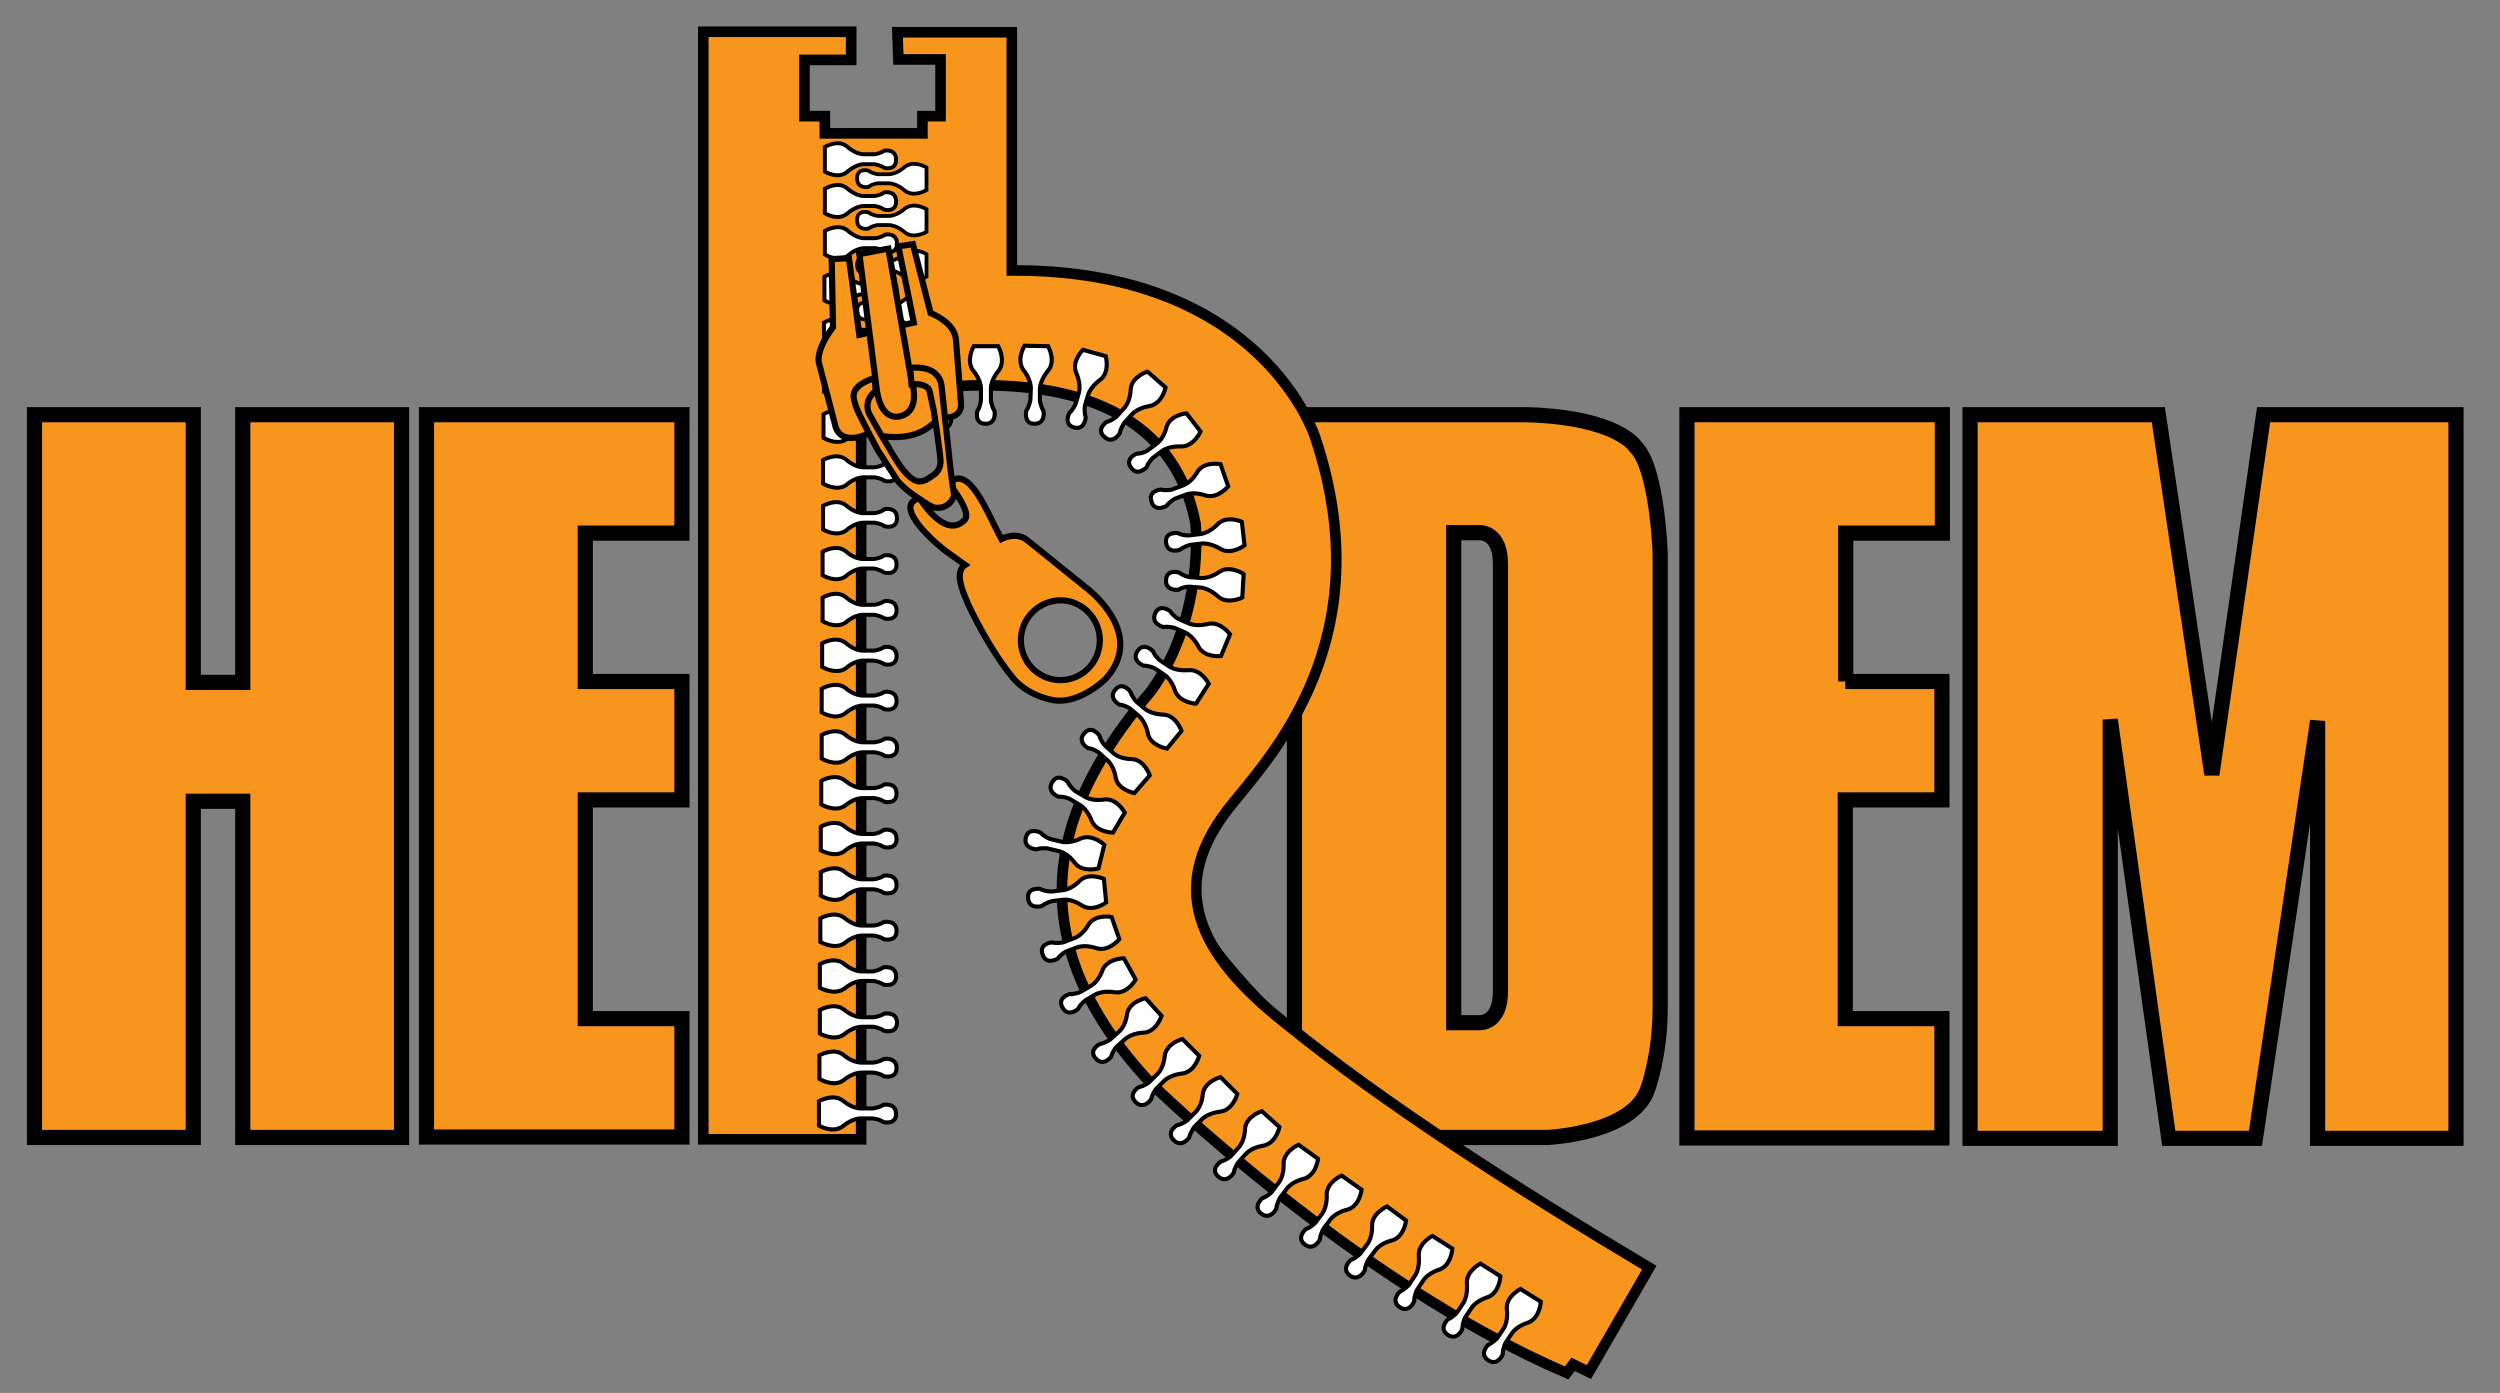 <?xml version="1.0" encoding="utf-8"?>
<!-- Generator: Adobe Illustrator 24.1.2, SVG Export Plug-In . SVG Version: 6.00 Build 0)  -->
<svg version="1.1" id="Layer_1" xmlns="http://www.w3.org/2000/svg" xmlns:xlink="http://www.w3.org/1999/xlink" x="0px" y="0px"
	 viewBox="0 0 551 307" style="enable-background:new 0 0 551 307;" xml:space="preserve">
<rect x="0" y="0" width="551" height="307" fill="#808080" stroke="none"/>
<style type="text/css">
	.st0{fill-rule:evenodd;clip-rule:evenodd;fill:#F8951D;}
	.st1{fill:none;stroke:#000000;stroke-width:3.342;stroke-miterlimit:3.864;}
	.st2{fill:none;stroke:#000000;stroke-width:2.335;stroke-miterlimit:3.864;}
	.st3{fill-rule:evenodd;clip-rule:evenodd;fill:#FFFFFF;}
	.st4{fill:none;stroke:#000000;stroke-width:0.832;stroke-miterlimit:3.864;}
	.st5{fill:none;stroke:#000000;stroke-width:0.276;stroke-miterlimit:3.864;}
	.st6{fill:none;stroke:#000000;stroke-width:0.905;stroke-miterlimit:3.864;}
	.st7{fill:none;stroke:#000000;stroke-width:0.904;stroke-miterlimit:3.864;}
	.st8{fill:none;stroke:#000000;stroke-width:0.902;stroke-miterlimit:3.864;}
	.st9{fill:none;stroke:#000000;stroke-width:0.9;stroke-miterlimit:3.864;}
	.st10{fill:none;stroke:#000000;stroke-width:0.898;stroke-miterlimit:3.864;}
	.st11{fill:none;stroke:#000000;stroke-width:0.897;stroke-miterlimit:3.864;}
	.st12{fill:none;stroke:#000000;stroke-width:0.895;stroke-miterlimit:3.864;}
	.st13{fill:none;stroke:#000000;stroke-width:0.893;stroke-miterlimit:3.864;}
	.st14{fill:none;stroke:#000000;stroke-width:0.892;stroke-miterlimit:3.864;}
	.st15{fill:none;stroke:#000000;stroke-width:0.89;stroke-miterlimit:3.864;}
	.st16{fill:none;stroke:#000000;stroke-width:0.888;stroke-miterlimit:3.864;}
	.st17{fill:none;stroke:#000000;stroke-width:0.886;stroke-miterlimit:3.864;}
	.st18{fill:none;stroke:#000000;stroke-width:0.884;stroke-miterlimit:3.864;}
	.st19{fill:none;stroke:#000000;stroke-width:0.883;stroke-miterlimit:3.864;}
	.st20{fill:none;stroke:#000000;stroke-width:0.881;stroke-miterlimit:3.864;}
	.st21{fill:none;stroke:#000000;stroke-width:0.879;stroke-miterlimit:3.864;}
	.st22{fill:none;stroke:#000000;stroke-width:0.877;stroke-miterlimit:3.864;}
	.st23{fill:none;stroke:#000000;stroke-width:0.876;stroke-miterlimit:3.864;}
	.st24{fill:none;stroke:#000000;stroke-width:0.874;stroke-miterlimit:3.864;}
	.st25{fill:none;stroke:#000000;stroke-width:0.873;stroke-miterlimit:3.864;}
	.st26{fill:none;stroke:#000000;stroke-width:0.871;stroke-miterlimit:3.864;}
	.st27{fill:none;stroke:#000000;stroke-width:1.362;stroke-miterlimit:3.864;}
	.st28{fill:#F8951D;}
</style>
<path class="st0" d="M320.4,117.4h5.7c0,0,4.6-0.3,4.6,6.9v46.7v47.5c0,7.2-4.6,6.9-4.6,6.9h-5.7V117.4z M280.9,117.2
	c0,0-0.6,23.8-8.7,36.8c0,0-18.5,19.7-18.6,39.4c-3.1,24.4,43.2,58,62.3,57.3H341c0,0,19-0.8,22.2-10.8c0,0,2.7-7.3,2.7-17.7V122
	c0,0-0.6-18.9-5.4-23.5c0,0-3.8-6.5-24-7.1h-49.2C287.2,91.4,280.3,99.2,280.9,117.2z M53.5,91.4h35v159.3h-35v-74.1H42.6v74.1h-35
	V91.4h35v59h10.9V91.4z M434.2,91.4v159.5h30.9v-92.3l12.9,92.3h19.1l13.7-92v92h30.5V91.4h-42.4l-11.4,79.3l-11.8-79.3H434.2z
	 M406.7,150.2h21.3v26.1h-21.3v48.2h21.3v26.3h-21.3H403h-31.2V91.4H403h3.8h21.3v26.1h-21.3V150.2z M129,150.2h21.3v26.1H129v48.2
	h21.3v26.1H129h-3.8H94V91.4h31.2h3.8h21.3v26.1H129V150.2z M285.3,157.5v71.3c0,0-26.1-22.8-26.6-37.9c0,0-0.3-9.2,9.7-14.2
	C274.8,173.3,280.5,161.6,285.3,157.5z"/>
<path class="st1" d="M320.4,117.4h5.7c0,0,4.6-0.3,4.6,6.9v46.7v47.5c0,7.2-4.6,6.9-4.6,6.9h-5.7V117.4z M280.9,117.2
	c0,0-0.6,23.8-8.7,36.8c0,0-18.5,19.7-18.6,39.4c-3.1,24.4,43.2,58,62.3,57.3H341c0,0,19-0.8,22.2-10.8c0,0,2.7-7.3,2.7-17.7V122
	c0,0-0.6-18.9-5.4-23.5c0,0-3.8-6.5-24-7.1h-49.2C287.2,91.4,280.3,99.2,280.9,117.2z M53.5,91.4h35v159.3h-35v-74.1H42.6v74.1h-35
	V91.4h35v59h10.9V91.4z M434.2,91.4v159.5h30.9v-92.3l12.9,92.3h19.1l13.7-92v92h30.5V91.4h-42.4l-11.4,79.3l-11.8-79.3H434.2z
	 M406.7,150.2h21.3v26.1h-21.3v48.2h21.3v26.3h-21.3H403h-31.2V91.4H403h3.8h21.3v26.1h-21.3V150.2z M129,150.2h21.3v26.1H129v48.2
	h21.3v26.1H129h-3.8H94V91.4h31.2h3.8h21.3v26.1H129V150.2z M285.3,157.5v71.3c0,0-26.1-22.8-26.6-37.9c0,0-0.3-9.2,9.7-14.2
	C274.8,173.3,280.5,161.6,285.3,157.5z"/>
<path class="st0" d="M289.9,96.5c0,0-11.4-37.1-66.9-36.9V7.1h-25.2l0.2,6h9.3v12.5h-4v3.8h-21.5v-3.8h-4.5V13.2h10.3V7H155v244.1
	h34.8V88.2c0,0,65.2-17.2,73.7,27.2c0,0,2.1,20.4-9.8,36.9c-16.8,19.7-34.2,50.1,0,86.5c0,0,44.7,43.7,91.6,63.8l1.4-1.9l3.5,1.7
	l13.3-23c-29.2-17.4-58.7-36.4-80-53.7c-19.7-15.5-26.9-30.6-11.6-48.9C280.2,166.4,304.6,140.7,289.9,96.5z"/>
<path class="st2" d="M289.9,96.5c0,0-11.4-37.1-66.9-36.9V7.1h-25.2l0.2,6h9.3v12.5h-4v3.8h-21.5v-3.8h-4.5V13.2h10.3V7H155v244.1
	h34.8V88.2c0,0,65.2-17.2,73.7,27.2c0,0,2.1,20.4-9.8,36.9c-16.8,19.7-34.2,50.1,0,86.5c0,0,44.7,43.7,91.6,63.8l1.4-1.9l3.5,1.7
	l13.3-23c-29.2-17.4-58.7-36.4-80-53.7c-19.7-15.5-26.9-30.6-11.6-48.9C280.2,166.4,304.6,140.7,289.9,96.5z"/>
<path class="st3" d="M204.2,61c0,0-2.8,1.7-4.8,0.1c0,0-1.7-1.6-3.6-1.6h-2.3c0,0-1.2,0.1-2.1,0.8c0,0-2.5,0.5-2.5-1.9
	c0-2.4,2.5-1.7,2.5-1.7c0.9,0.7,2.1,0.8,2.1,0.8h2.3c1.9,0,3.6-1.6,3.6-1.6c2-1.6,4.8,0.1,4.8,0.1V61z"/>
<path class="st4" d="M204.2,61c0,0-2.8,1.7-4.8,0.1c0,0-1.7-1.6-3.6-1.6h-2.3c0,0-1.2,0.1-2.1,0.8c0,0-2.5,0.5-2.5-1.9
	c0-2.4,2.5-1.7,2.5-1.7c0.9,0.7,2.1,0.8,2.1,0.8h2.3c1.9,0,3.6-1.6,3.6-1.6c2-1.6,4.8,0.1,4.8,0.1V61z"/>
<path class="st5" d="M204.2,61c0,0-2.8,1.7-4.8,0.1c0,0-1.7-1.6-3.6-1.6h-2.3c0,0-1.2,0.1-2.1,0.8c0,0-2.5,0.5-2.5-1.9
	c0-2.4,2.5-1.7,2.5-1.7c0.9,0.7,2.1,0.8,2.1,0.8h2.3c1.9,0,3.6-1.6,3.6-1.6c2-1.6,4.8,0.1,4.8,0.1V61z"/>
<path class="st3" d="M204.2,71.1c0,0-2.8,1.7-4.8,0.1c0,0-1.7-1.6-3.6-1.6h-2.3c0,0-1.2,0.1-2.1,0.8c0,0-2.5,0.5-2.5-1.9
	c0-2.4,2.5-1.7,2.5-1.7c0.9,0.7,2.1,0.8,2.1,0.8h2.3c1.9,0,3.6-1.6,3.6-1.6c2-1.6,4.8,0.1,4.8,0.1V71.1z"/>
<path class="st4" d="M204.2,71.1c0,0-2.8,1.7-4.8,0.1c0,0-1.7-1.6-3.6-1.6h-2.3c0,0-1.2,0.1-2.1,0.8c0,0-2.5,0.5-2.5-1.9
	c0-2.4,2.5-1.7,2.5-1.7c0.9,0.7,2.1,0.8,2.1,0.8h2.3c1.9,0,3.6-1.6,3.6-1.6c2-1.6,4.8,0.1,4.8,0.1V71.1z"/>
<path class="st5" d="M204.2,71.1c0,0-2.8,1.7-4.8,0.1c0,0-1.7-1.6-3.6-1.6h-2.3c0,0-1.2,0.1-2.1,0.8c0,0-2.5,0.5-2.5-1.9
	c0-2.4,2.5-1.7,2.5-1.7c0.9,0.7,2.1,0.8,2.1,0.8h2.3c1.9,0,3.6-1.6,3.6-1.6c2-1.6,4.8,0.1,4.8,0.1V71.1z"/>
<path class="st3" d="M339.6,286.9c0,0-0.2,3.6-2.8,4.6c0,0-2.5,0.7-3.6,2.4l-1.4,2.1c0,0-0.6,1.2-0.6,2.5c0,0-1.1,2.7-3.2,1.3
	c-2.1-1.4,0-3.4,0-3.4c1.1-0.5,2-1.5,2-1.5l1.4-2.1c1.1-1.7,0.7-4.3,0.7-4.3c-0.2-2.8,3-4.4,3-4.4L339.6,286.9z"/>
<path class="st6" d="M339.6,286.9c0,0-0.2,3.6-2.8,4.6c0,0-2.5,0.7-3.6,2.4l-1.4,2.1c0,0-0.6,1.2-0.6,2.5c0,0-1.1,2.7-3.2,1.3
	c-2.1-1.4,0-3.4,0-3.4c1.1-0.5,2-1.5,2-1.5l1.4-2.1c1.1-1.7,0.7-4.3,0.7-4.3c-0.2-2.8,3-4.4,3-4.4L339.6,286.9z"/>
<path class="st5" d="M339.6,286.9c0,0-0.2,3.6-2.8,4.6c0,0-2.5,0.7-3.6,2.4l-1.4,2.1c0,0-0.6,1.2-0.6,2.5c0,0-1.1,2.7-3.2,1.3
	c-2.1-1.4,0-3.4,0-3.4c1.1-0.5,2-1.5,2-1.5l1.4-2.1c1.1-1.7,0.7-4.3,0.7-4.3c-0.2-2.8,3-4.4,3-4.4L339.6,286.9z"/>
<path class="st3" d="M330.7,281.3c0,0-0.2,3.6-2.8,4.6c0,0-2.5,0.7-3.6,2.4l-1.4,2.1c0,0-0.6,1.2-0.6,2.5c0,0-1.1,2.7-3.2,1.3
	c-2.1-1.4,0-3.4,0-3.4c1.2-0.5,2-1.5,2-1.5l1.4-2.1c1.1-1.7,0.8-4.3,0.8-4.3c-0.2-2.8,3-4.4,3-4.4L330.7,281.3z"/>
<path class="st6" d="M330.7,281.3c0,0-0.2,3.6-2.8,4.6c0,0-2.5,0.7-3.6,2.4l-1.4,2.1c0,0-0.6,1.2-0.6,2.5c0,0-1.1,2.7-3.2,1.3
	c-2.1-1.4,0-3.4,0-3.4c1.2-0.5,2-1.5,2-1.5l1.4-2.1c1.1-1.7,0.8-4.3,0.8-4.3c-0.2-2.8,3-4.4,3-4.4L330.7,281.3z"/>
<path class="st5" d="M330.7,281.3c0,0-0.2,3.6-2.8,4.6c0,0-2.5,0.7-3.6,2.4l-1.4,2.1c0,0-0.6,1.2-0.6,2.5c0,0-1.1,2.7-3.2,1.3
	c-2.1-1.4,0-3.4,0-3.4c1.2-0.5,2-1.5,2-1.5l1.4-2.1c1.1-1.7,0.8-4.3,0.8-4.3c-0.2-2.8,3-4.4,3-4.4L330.7,281.3z"/>
<path class="st3" d="M320.1,275.2c0,0-0.2,3.6-2.8,4.6c0,0-2.5,0.7-3.6,2.4l-1.4,2.1c0,0-0.6,1.2-0.6,2.5c0,0-1.1,2.7-3.2,1.3
	c-2.1-1.4,0-3.4,0-3.4c1.1-0.5,2-1.5,2-1.5l1.4-2.1c1.1-1.7,0.8-4.3,0.8-4.3c-0.2-2.8,3-4.4,3-4.4L320.1,275.2z"/>
<path class="st6" d="M320.1,275.2c0,0-0.2,3.6-2.8,4.6c0,0-2.5,0.7-3.6,2.4l-1.4,2.1c0,0-0.6,1.2-0.6,2.5c0,0-1.1,2.7-3.2,1.3
	c-2.1-1.4,0-3.4,0-3.4c1.1-0.5,2-1.5,2-1.5l1.4-2.1c1.1-1.7,0.8-4.3,0.8-4.3c-0.2-2.8,3-4.4,3-4.4L320.1,275.2z"/>
<path class="st5" d="M320.1,275.2c0,0-0.2,3.6-2.8,4.6c0,0-2.5,0.7-3.6,2.4l-1.4,2.1c0,0-0.6,1.2-0.6,2.5c0,0-1.1,2.7-3.2,1.3
	c-2.1-1.4,0-3.4,0-3.4c1.1-0.5,2-1.5,2-1.5l1.4-2.1c1.1-1.7,0.8-4.3,0.8-4.3c-0.2-2.8,3-4.4,3-4.4L320.1,275.2z"/>
<path class="st3" d="M309.9,269c0,0-0.4,3.6-3.1,4.4c0,0-2.5,0.5-3.7,2.2l-1.5,2c0,0-0.7,1.2-0.8,2.4c0,0-1.3,2.6-3.3,1.1
	c-2-1.5,0.2-3.4,0.2-3.4c1.2-0.4,2.1-1.4,2.1-1.4l1.5-2c1.3-1.7,1.1-4.2,1.1-4.2c0-2.8,3.3-4.2,3.3-4.2L309.9,269z"/>
<path class="st6" d="M309.9,269c0,0-0.4,3.6-3.1,4.4c0,0-2.5,0.5-3.7,2.2l-1.5,2c0,0-0.7,1.2-0.8,2.4c0,0-1.3,2.6-3.3,1.1
	c-2-1.5,0.2-3.4,0.2-3.4c1.2-0.4,2.1-1.4,2.1-1.4l1.5-2c1.3-1.7,1.1-4.2,1.1-4.2c0-2.8,3.3-4.2,3.3-4.2L309.9,269z"/>
<path class="st5" d="M309.9,269c0,0-0.4,3.6-3.1,4.4c0,0-2.5,0.5-3.7,2.2l-1.5,2c0,0-0.7,1.2-0.8,2.4c0,0-1.3,2.6-3.3,1.1
	c-2-1.5,0.2-3.4,0.2-3.4c1.2-0.4,2.1-1.4,2.1-1.4l1.5-2c1.3-1.7,1.1-4.2,1.1-4.2c0-2.8,3.3-4.2,3.3-4.2L309.9,269z"/>
<path class="st3" d="M300.1,262.2c0,0-0.4,3.6-3.1,4.4c0,0-2.5,0.5-3.8,2.2l-1.5,2c0,0-0.7,1.2-0.8,2.4c0,0-1.3,2.6-3.3,1.1
	c-2-1.5,0.2-3.4,0.2-3.4c1.2-0.4,2.1-1.4,2.1-1.4l1.5-2c1.2-1.7,1-4.2,1-4.2c0-2.8,3.3-4.2,3.3-4.2L300.1,262.2z"/>
<path class="st6" d="M300.1,262.2c0,0-0.4,3.6-3.1,4.4c0,0-2.5,0.5-3.8,2.2l-1.5,2c0,0-0.7,1.2-0.8,2.4c0,0-1.3,2.6-3.3,1.1
	c-2-1.5,0.2-3.4,0.2-3.4c1.2-0.4,2.1-1.4,2.1-1.4l1.5-2c1.2-1.7,1-4.2,1-4.2c0-2.8,3.3-4.2,3.3-4.2L300.1,262.2z"/>
<path class="st5" d="M300.1,262.2c0,0-0.4,3.6-3.1,4.4c0,0-2.5,0.5-3.8,2.2l-1.5,2c0,0-0.7,1.2-0.8,2.4c0,0-1.3,2.6-3.3,1.1
	c-2-1.5,0.2-3.4,0.2-3.4c1.2-0.4,2.1-1.4,2.1-1.4l1.5-2c1.2-1.7,1-4.2,1-4.2c0-2.8,3.3-4.2,3.3-4.2L300.1,262.2z"/>
<path class="st3" d="M290.5,255.4c0,0-0.4,3.6-3.1,4.4c0,0-2.5,0.5-3.8,2.2l-1.5,2c0,0-0.7,1.2-0.8,2.4c0,0-1.3,2.6-3.3,1.1
	c-2-1.5,0.2-3.4,0.2-3.4c1.2-0.4,2.1-1.4,2.1-1.4l1.5-2c1.3-1.7,1.1-4.2,1.1-4.2c0-2.8,3.3-4.2,3.3-4.2L290.5,255.4z"/>
<path class="st6" d="M290.5,255.4c0,0-0.4,3.6-3.1,4.4c0,0-2.5,0.5-3.8,2.2l-1.5,2c0,0-0.7,1.2-0.8,2.4c0,0-1.3,2.6-3.3,1.1
	c-2-1.5,0.2-3.4,0.2-3.4c1.2-0.4,2.1-1.4,2.1-1.4l1.5-2c1.3-1.7,1.1-4.2,1.1-4.2c0-2.8,3.3-4.2,3.3-4.2L290.5,255.4z"/>
<path class="st5" d="M290.5,255.4c0,0-0.4,3.6-3.1,4.4c0,0-2.5,0.5-3.8,2.2l-1.5,2c0,0-0.7,1.2-0.8,2.4c0,0-1.3,2.6-3.3,1.1
	c-2-1.5,0.2-3.4,0.2-3.4c1.2-0.4,2.1-1.4,2.1-1.4l1.5-2c1.3-1.7,1.1-4.2,1.1-4.2c0-2.8,3.3-4.2,3.3-4.2L290.5,255.4z"/>
<path class="st3" d="M282,248.4c0,0-0.7,3.5-3.5,4.1c0,0-2.5,0.3-3.9,1.8l-1.7,1.9c0,0-0.8,1.1-1,2.3c0,0-1.5,2.5-3.4,0.8
	c-1.9-1.7,0.6-3.3,0.6-3.3c1.2-0.3,2.2-1.2,2.2-1.2l1.7-1.9c1.4-1.5,1.4-4.1,1.4-4.1c0.2-2.8,3.7-3.9,3.7-3.9L282,248.4z"/>
<path class="st6" d="M282,248.4c0,0-0.7,3.5-3.5,4.1c0,0-2.5,0.3-3.9,1.8l-1.7,1.9c0,0-0.8,1.1-1,2.3c0,0-1.5,2.5-3.4,0.8
	c-1.9-1.7,0.6-3.3,0.6-3.3c1.2-0.3,2.2-1.2,2.2-1.2l1.7-1.9c1.4-1.5,1.4-4.1,1.4-4.1c0.2-2.8,3.7-3.9,3.7-3.9L282,248.4z"/>
<path class="st5" d="M282,248.4c0,0-0.7,3.5-3.5,4.1c0,0-2.5,0.3-3.9,1.8l-1.7,1.9c0,0-0.8,1.1-1,2.3c0,0-1.5,2.5-3.4,0.8
	c-1.9-1.7,0.6-3.3,0.6-3.3c1.2-0.3,2.2-1.2,2.2-1.2l1.7-1.9c1.4-1.5,1.4-4.1,1.4-4.1c0.2-2.8,3.7-3.9,3.7-3.9L282,248.4z"/>
<path class="st3" d="M272.7,241.1c0,0-0.9,3.5-3.7,3.9c0,0-2.5,0.2-4,1.6l-1.8,1.8c0,0-0.8,1.1-1.1,2.3c0,0-1.6,2.4-3.4,0.6
	c-1.8-1.8,0.7-3.3,0.7-3.3c1.2-0.2,2.3-1.1,2.3-1.1l1.8-1.8c1.5-1.5,1.6-4,1.6-4c0.4-2.8,3.9-3.7,3.9-3.7L272.7,241.1z"/>
<path class="st6" d="M272.7,241.1c0,0-0.9,3.5-3.7,3.9c0,0-2.5,0.2-4,1.6l-1.8,1.8c0,0-0.8,1.1-1.1,2.3c0,0-1.6,2.4-3.4,0.6
	c-1.8-1.8,0.7-3.3,0.7-3.3c1.2-0.2,2.3-1.1,2.3-1.1l1.8-1.8c1.5-1.5,1.6-4,1.6-4c0.4-2.8,3.9-3.7,3.9-3.7L272.7,241.1z"/>
<path class="st5" d="M272.7,241.1c0,0-0.9,3.5-3.7,3.9c0,0-2.5,0.2-4,1.6l-1.8,1.8c0,0-0.8,1.1-1.1,2.3c0,0-1.6,2.4-3.4,0.6
	c-1.8-1.8,0.7-3.3,0.7-3.3c1.2-0.2,2.3-1.1,2.3-1.1l1.8-1.8c1.5-1.5,1.6-4,1.6-4c0.4-2.8,3.9-3.7,3.9-3.7L272.7,241.1z"/>
<path class="st3" d="M264.3,232.7c0,0-0.9,3.5-3.7,3.9c0,0-2.5,0.2-4,1.6l-1.8,1.8c0,0-0.8,1-1.1,2.3c0,0-1.6,2.4-3.4,0.6
	c-1.8-1.8,0.7-3.3,0.7-3.3c1.2-0.2,2.3-1.1,2.3-1.1l1.8-1.8c1.5-1.5,1.6-4,1.6-4c0.4-2.8,3.9-3.7,3.9-3.7L264.3,232.7z"/>
<path class="st6" d="M264.3,232.7c0,0-0.9,3.5-3.7,3.9c0,0-2.5,0.2-4,1.6l-1.8,1.8c0,0-0.8,1-1.1,2.3c0,0-1.6,2.4-3.4,0.6
	c-1.8-1.8,0.7-3.3,0.7-3.3c1.2-0.2,2.3-1.1,2.3-1.1l1.8-1.8c1.5-1.5,1.6-4,1.6-4c0.4-2.8,3.9-3.7,3.9-3.7L264.3,232.7z"/>
<path class="st5" d="M264.3,232.7c0,0-0.9,3.5-3.7,3.9c0,0-2.5,0.2-4,1.6l-1.8,1.8c0,0-0.8,1-1.1,2.3c0,0-1.6,2.4-3.4,0.6
	c-1.8-1.8,0.7-3.3,0.7-3.3c1.2-0.2,2.3-1.1,2.3-1.1l1.8-1.8c1.5-1.5,1.6-4,1.6-4c0.4-2.8,3.9-3.7,3.9-3.7L264.3,232.7z"/>
<path class="st3" d="M256,223.9c0,0-1.1,3.5-3.9,3.7c0,0-2.5,0-4.1,1.4l-1.9,1.7c0,0-0.9,1-1.2,2.2c0,0-1.7,2.3-3.4,0.4
	c-1.7-1.9,0.9-3.2,0.9-3.2c1.2-0.2,2.3-1,2.3-1l1.9-1.7c1.6-1.4,1.8-3.9,1.8-3.9c0.5-2.8,4.1-3.5,4.1-3.5L256,223.9z"/>
<path class="st6" d="M256,223.9c0,0-1.1,3.5-3.9,3.7c0,0-2.5,0-4.1,1.4l-1.9,1.7c0,0-0.9,1-1.2,2.2c0,0-1.7,2.3-3.4,0.4
	c-1.7-1.9,0.9-3.2,0.9-3.2c1.2-0.2,2.3-1,2.3-1l1.9-1.7c1.6-1.4,1.8-3.9,1.8-3.9c0.5-2.8,4.1-3.5,4.1-3.5L256,223.9z"/>
<path class="st5" d="M256,223.9c0,0-1.1,3.5-3.9,3.7c0,0-2.5,0-4.1,1.4l-1.9,1.7c0,0-0.9,1-1.2,2.2c0,0-1.7,2.3-3.4,0.4
	c-1.7-1.9,0.9-3.2,0.9-3.2c1.2-0.2,2.3-1,2.3-1l1.9-1.7c1.6-1.4,1.8-3.9,1.8-3.9c0.5-2.8,4.1-3.5,4.1-3.5L256,223.9z"/>
<path class="st3" d="M250.3,215.9c0,0-1.8,3.2-4.6,2.8c0,0-2.5-0.5-4.3,0.5l-2.2,1.3c0,0-1.1,0.8-1.6,1.9c0,0-2.2,1.9-3.4-0.3
	c-1.3-2.2,1.5-3,1.5-3c1.2,0.1,2.5-0.5,2.5-0.5l2.2-1.3c1.8-1,2.6-3.5,2.6-3.5c1.1-2.6,4.7-2.6,4.7-2.6L250.3,215.9z"/>
<path class="st6" d="M250.3,215.9c0,0-1.8,3.2-4.6,2.8c0,0-2.5-0.5-4.3,0.5l-2.2,1.3c0,0-1.1,0.8-1.6,1.9c0,0-2.2,1.9-3.4-0.3
	c-1.3-2.2,1.5-3,1.5-3c1.2,0.1,2.5-0.5,2.5-0.5l2.2-1.3c1.8-1,2.6-3.5,2.6-3.5c1.1-2.6,4.7-2.6,4.7-2.6L250.3,215.9z"/>
<path class="st5" d="M250.3,215.9c0,0-1.8,3.2-4.6,2.8c0,0-2.5-0.5-4.3,0.5l-2.2,1.3c0,0-1.1,0.8-1.6,1.9c0,0-2.2,1.9-3.4-0.3
	c-1.3-2.2,1.5-3,1.5-3c1.2,0.1,2.5-0.5,2.5-0.5l2.2-1.3c1.8-1,2.6-3.5,2.6-3.5c1.1-2.6,4.7-2.6,4.7-2.6L250.3,215.9z"/>
<path class="st3" d="M246.7,207c0,0-2.3,2.8-5,2c0,0-2.4-0.9-4.3-0.2l-2.4,0.9c0,0-1.2,0.6-1.9,1.6c0,0-2.5,1.5-3.3-0.9
	c-0.9-2.4,2-2.7,2-2.7c1.2,0.3,2.5,0,2.5,0l2.4-0.9c2-0.7,3.2-3,3.2-3c1.5-2.4,5.1-1.7,5.1-1.7L246.7,207z"/>
<path class="st6" d="M246.7,207c0,0-2.3,2.8-5,2c0,0-2.4-0.9-4.3-0.2l-2.4,0.9c0,0-1.2,0.6-1.9,1.6c0,0-2.5,1.5-3.3-0.9
	c-0.9-2.4,2-2.7,2-2.7c1.2,0.3,2.5,0,2.5,0l2.4-0.9c2-0.7,3.2-3,3.2-3c1.5-2.4,5.1-1.7,5.1-1.7L246.7,207z"/>
<path class="st5" d="M246.7,207c0,0-2.3,2.8-5,2c0,0-2.4-0.9-4.3-0.2l-2.4,0.9c0,0-1.2,0.6-1.9,1.6c0,0-2.5,1.5-3.3-0.9
	c-0.9-2.4,2-2.7,2-2.7c1.2,0.3,2.5,0,2.5,0l2.4-0.9c2-0.7,3.2-3,3.2-3c1.5-2.4,5.1-1.7,5.1-1.7L246.7,207z"/>
<path class="st3" d="M243.8,198.9c0,0-2.9,2.2-5.3,0.7c0,0-2.1-1.5-4.1-1.3l-2.5,0.3c0,0-1.3,0.3-2.3,1.1c0,0-2.8,0.8-3-1.7
	c-0.3-2.5,2.6-2.1,2.6-2.1c1.1,0.6,2.5,0.6,2.5,0.6l2.5-0.3c2.1-0.2,3.8-2.1,3.8-2.1c2-1.9,5.3-0.4,5.3-0.4L243.8,198.9z"/>
<path class="st6" d="M243.8,198.9c0,0-2.9,2.2-5.3,0.7c0,0-2.1-1.5-4.1-1.3l-2.5,0.3c0,0-1.3,0.3-2.3,1.1c0,0-2.8,0.8-3-1.7
	c-0.3-2.5,2.6-2.1,2.6-2.1c1.1,0.6,2.5,0.6,2.5,0.6l2.5-0.3c2.1-0.2,3.8-2.1,3.8-2.1c2-1.9,5.3-0.4,5.3-0.4L243.8,198.9z"/>
<path class="st5" d="M243.8,198.9c0,0-2.9,2.2-5.3,0.7c0,0-2.1-1.5-4.1-1.3l-2.5,0.3c0,0-1.3,0.3-2.3,1.1c0,0-2.8,0.8-3-1.7
	c-0.3-2.5,2.6-2.1,2.6-2.1c1.1,0.6,2.5,0.6,2.5,0.6l2.5-0.3c2.1-0.2,3.8-2.1,3.8-2.1c2-1.9,5.3-0.4,5.3-0.4L243.8,198.9z"/>
<path class="st3" d="M242.1,191.4c0,0-3.5,1-5.2-1.2c0,0-1.4-2.1-3.5-2.6l-2.5-0.6c0,0-1.3-0.2-2.5,0.2c0,0-2.9-0.2-2.3-2.6
	c0.6-2.4,3.2-1.1,3.2-1.1c0.8,0.9,2.1,1.4,2.1,1.4l2.5,0.6c2,0.5,4.3-0.7,4.3-0.7c2.6-1.1,5.2,1.4,5.2,1.4L242.1,191.4z"/>
<path class="st6" d="M242.1,191.4c0,0-3.5,1-5.2-1.2c0,0-1.4-2.1-3.5-2.6l-2.5-0.6c0,0-1.3-0.2-2.5,0.2c0,0-2.9-0.2-2.3-2.6
	c0.6-2.4,3.2-1.1,3.2-1.1c0.8,0.9,2.1,1.4,2.1,1.4l2.5,0.6c2,0.5,4.3-0.7,4.3-0.7c2.6-1.1,5.2,1.4,5.2,1.4L242.1,191.4z"/>
<path class="st5" d="M242.1,191.4c0,0-3.5,1-5.2-1.2c0,0-1.4-2.1-3.5-2.6l-2.5-0.6c0,0-1.3-0.2-2.5,0.2c0,0-2.9-0.2-2.3-2.6
	c0.6-2.4,3.2-1.1,3.2-1.1c0.8,0.9,2.1,1.4,2.1,1.4l2.5,0.6c2,0.5,4.3-0.7,4.3-0.7c2.6-1.1,5.2,1.4,5.2,1.4L242.1,191.4z"/>
<path class="st3" d="M245.3,183.5c0,0-3.6,0-4.7-2.6c0,0-0.8-2.4-2.6-3.5l-2.2-1.3c0,0-1.2-0.6-2.5-0.5c0,0-2.7-1-1.4-3.2
	c1.3-2.2,3.4-0.1,3.4-0.1c0.5,1.1,1.6,2,1.6,2l2.2,1.3c1.8,1.1,4.3,0.6,4.3,0.6c2.8-0.3,4.5,2.9,4.5,2.9L245.3,183.5z"/>
<path class="st6" d="M245.3,183.5c0,0-3.6,0-4.7-2.6c0,0-0.8-2.4-2.6-3.5l-2.2-1.3c0,0-1.2-0.6-2.5-0.5c0,0-2.7-1-1.4-3.2
	c1.3-2.2,3.4-0.1,3.4-0.1c0.5,1.1,1.6,2,1.6,2l2.2,1.3c1.8,1.1,4.3,0.6,4.3,0.6c2.8-0.3,4.5,2.9,4.5,2.9L245.3,183.5z"/>
<path class="st5" d="M245.3,183.5c0,0-3.6,0-4.7-2.6c0,0-0.8-2.4-2.6-3.5l-2.2-1.3c0,0-1.2-0.6-2.5-0.5c0,0-2.7-1-1.4-3.2
	c1.3-2.2,3.4-0.1,3.4-0.1c0.5,1.1,1.6,2,1.6,2l2.2,1.3c1.8,1.1,4.3,0.6,4.3,0.6c2.8-0.3,4.5,2.9,4.5,2.9L245.3,183.5z"/>
<path class="st3" d="M250,174.8c0,0-3.6-0.7-4.1-3.4c0,0-0.3-2.5-1.9-3.9l-1.9-1.7c0,0-1.1-0.8-2.3-0.9c0,0-2.5-1.4-0.8-3.3
	c1.6-1.9,3.3,0.5,3.3,0.5c0.3,1.2,1.2,2.2,1.2,2.2l1.9,1.7c1.6,1.4,4.1,1.3,4.1,1.3c2.8,0.2,3.9,3.6,3.9,3.6L250,174.8z"/>
<path class="st6" d="M250,174.8c0,0-3.6-0.7-4.1-3.4c0,0-0.3-2.5-1.9-3.9l-1.9-1.7c0,0-1.1-0.8-2.3-0.9c0,0-2.5-1.4-0.8-3.3
	c1.6-1.9,3.3,0.5,3.3,0.5c0.3,1.2,1.2,2.2,1.2,2.2l1.9,1.7c1.6,1.4,4.1,1.3,4.1,1.3c2.8,0.2,3.9,3.6,3.9,3.6L250,174.8z"/>
<path class="st5" d="M250,174.8c0,0-3.6-0.7-4.1-3.4c0,0-0.3-2.5-1.9-3.9l-1.9-1.7c0,0-1.1-0.8-2.3-0.9c0,0-2.5-1.4-0.8-3.3
	c1.6-1.9,3.3,0.5,3.3,0.5c0.3,1.2,1.2,2.2,1.2,2.2l1.9,1.7c1.6,1.4,4.1,1.3,4.1,1.3c2.8,0.2,3.9,3.6,3.9,3.6L250,174.8z"/>
<path class="st3" d="M257.2,165c0,0-3.6-0.6-4.2-3.3c0,0-0.4-2.5-2-3.9l-1.9-1.6c0,0-1.1-0.8-2.4-0.9c0,0-2.5-1.4-0.9-3.3
	c1.6-1.9,3.3,0.4,3.3,0.4c0.4,1.2,1.3,2.2,1.3,2.2l1.9,1.6c1.6,1.3,4.1,1.3,4.1,1.3c2.8,0.1,4,3.6,4,3.6L257.2,165z"/>
<path class="st6" d="M257.2,165c0,0-3.6-0.6-4.2-3.3c0,0-0.4-2.5-2-3.9l-1.9-1.6c0,0-1.1-0.8-2.4-0.9c0,0-2.5-1.4-0.9-3.3
	c1.6-1.9,3.3,0.4,3.3,0.4c0.4,1.2,1.3,2.2,1.3,2.2l1.9,1.6c1.6,1.3,4.1,1.3,4.1,1.3c2.8,0.1,4,3.6,4,3.6L257.2,165z"/>
<path class="st5" d="M257.2,165c0,0-3.6-0.6-4.2-3.3c0,0-0.4-2.5-2-3.9l-1.9-1.6c0,0-1.1-0.8-2.4-0.9c0,0-2.5-1.4-0.9-3.3
	c1.6-1.9,3.3,0.4,3.3,0.4c0.4,1.2,1.3,2.2,1.3,2.2l1.9,1.6c1.6,1.3,4.1,1.3,4.1,1.3c2.8,0.1,4,3.6,4,3.6L257.2,165z"/>
<path class="st3" d="M263.6,155.1c0,0-3.6-0.2-4.6-2.8c0,0-0.7-2.5-2.4-3.6l-2.1-1.4c0,0-1.2-0.6-2.5-0.6c0,0-2.7-1.1-1.3-3.2
	c1.4-2.1,3.4,0,3.4,0c0.5,1.2,1.5,2,1.5,2l2.1,1.4c1.7,1.1,4.3,0.8,4.3,0.8c2.8-0.2,4.4,3,4.4,3L263.6,155.1z"/>
<path class="st6" d="M263.6,155.1c0,0-3.6-0.2-4.6-2.8c0,0-0.7-2.5-2.4-3.6l-2.1-1.4c0,0-1.2-0.6-2.5-0.6c0,0-2.7-1.1-1.3-3.2
	c1.4-2.1,3.4,0,3.4,0c0.5,1.2,1.5,2,1.5,2l2.1,1.4c1.7,1.1,4.3,0.8,4.3,0.8c2.8-0.2,4.4,3,4.4,3L263.6,155.1z"/>
<path class="st5" d="M263.6,155.1c0,0-3.6-0.2-4.6-2.8c0,0-0.7-2.5-2.4-3.6l-2.1-1.4c0,0-1.2-0.6-2.5-0.6c0,0-2.7-1.1-1.3-3.2
	c1.4-2.1,3.4,0,3.4,0c0.5,1.2,1.5,2,1.5,2l2.1,1.4c1.7,1.1,4.3,0.8,4.3,0.8c2.8-0.2,4.4,3,4.4,3L263.6,155.1z"/>
<path class="st3" d="M269.1,144.6c0,0-3.6,0.4-4.9-2c0,0-1.1-2.3-3-3.2l-2.3-1c0,0-1.3-0.4-2.5-0.2c0,0-2.8-0.7-1.8-3
	c1-2.3,3.3-0.5,3.3-0.5c0.7,1.1,1.8,1.7,1.8,1.7l2.3,1c1.9,0.8,4.3,0.1,4.3,0.1c2.7-0.6,4.8,2.3,4.8,2.3L269.1,144.6z"/>
<path class="st6" d="M269.1,144.6c0,0-3.6,0.4-4.9-2c0,0-1.1-2.3-3-3.2l-2.3-1c0,0-1.3-0.4-2.5-0.2c0,0-2.8-0.7-1.8-3
	c1-2.3,3.3-0.5,3.3-0.5c0.7,1.1,1.8,1.7,1.8,1.7l2.3,1c1.9,0.8,4.3,0.1,4.3,0.1c2.7-0.6,4.8,2.3,4.8,2.3L269.1,144.6z"/>
<path class="st5" d="M269.1,144.6c0,0-3.6,0.4-4.9-2c0,0-1.1-2.3-3-3.2l-2.3-1c0,0-1.3-0.4-2.5-0.2c0,0-2.8-0.7-1.8-3
	c1-2.3,3.3-0.5,3.3-0.5c0.7,1.1,1.8,1.7,1.8,1.7l2.3,1c1.9,0.8,4.3,0.1,4.3,0.1c2.7-0.6,4.8,2.3,4.8,2.3L269.1,144.6z"/>
<path class="st3" d="M273.8,131.7c0,0-3.2,1.6-5.3-0.2c0,0-1.8-1.8-3.9-2l-2.5-0.2c0,0-1.3,0-2.4,0.7c0,0-2.9,0.3-2.7-2.2
	c0.2-2.5,2.9-1.6,2.9-1.6c1,0.8,2.3,1,2.3,1l2.5,0.2c2.1,0.1,4.1-1.4,4.1-1.4c2.3-1.5,5.3,0.5,5.3,0.5L273.8,131.7z"/>
<path class="st6" d="M273.8,131.7c0,0-3.2,1.6-5.3-0.2c0,0-1.8-1.8-3.9-2l-2.5-0.2c0,0-1.3,0-2.4,0.7c0,0-2.9,0.3-2.7-2.2
	c0.2-2.5,2.9-1.6,2.9-1.6c1,0.8,2.3,1,2.3,1l2.5,0.2c2.1,0.1,4.1-1.4,4.1-1.4c2.3-1.5,5.3,0.5,5.3,0.5L273.8,131.7z"/>
<path class="st5" d="M273.8,131.7c0,0-3.2,1.6-5.3-0.2c0,0-1.8-1.8-3.9-2l-2.5-0.2c0,0-1.3,0-2.4,0.7c0,0-2.9,0.3-2.7-2.2
	c0.2-2.5,2.9-1.6,2.9-1.6c1,0.8,2.3,1,2.3,1l2.5,0.2c2.1,0.1,4.1-1.4,4.1-1.4c2.3-1.5,5.3,0.5,5.3,0.5L273.8,131.7z"/>
<path class="st3" d="M274.3,120.2c0,0-2.9,2.2-5.3,0.8c0,0-2.1-1.4-4.2-1.2l-2.5,0.3c0,0-1.3,0.3-2.3,1.1c0,0-2.7,0.9-3-1.6
	c-0.3-2.5,2.6-2.1,2.6-2.1c1.1,0.6,2.5,0.5,2.5,0.5l2.5-0.3c2.1-0.3,3.8-2.2,3.8-2.2c2-2,5.3-0.5,5.3-0.5L274.3,120.2z"/>
<path class="st6" d="M274.3,120.2c0,0-2.9,2.2-5.3,0.8c0,0-2.1-1.4-4.2-1.2l-2.5,0.3c0,0-1.3,0.3-2.3,1.1c0,0-2.7,0.9-3-1.6
	c-0.3-2.5,2.6-2.1,2.6-2.1c1.1,0.6,2.5,0.5,2.5,0.5l2.5-0.3c2.1-0.3,3.8-2.2,3.8-2.2c2-2,5.3-0.5,5.3-0.5L274.3,120.2z"/>
<path class="st5" d="M274.3,120.2c0,0-2.9,2.2-5.3,0.8c0,0-2.1-1.4-4.2-1.2l-2.5,0.3c0,0-1.3,0.3-2.3,1.1c0,0-2.7,0.9-3-1.6
	c-0.3-2.5,2.6-2.1,2.6-2.1c1.1,0.6,2.5,0.5,2.5,0.5l2.5-0.3c2.1-0.3,3.8-2.2,3.8-2.2c2-2,5.3-0.5,5.3-0.5L274.3,120.2z"/>
<path class="st3" d="M270.7,107.2c0,0-2.3,2.8-5,2c0,0-2.4-0.9-4.3-0.2l-2.4,0.9c0,0-1.2,0.6-1.9,1.6c0,0-2.5,1.5-3.3-0.9
	c-0.9-2.4,2-2.7,2-2.7c1.2,0.3,2.5,0,2.5,0l2.4-0.9c2-0.7,3.2-3,3.2-3c1.5-2.4,5.1-1.7,5.1-1.7L270.7,107.2z"/>
<path class="st6" d="M270.7,107.2c0,0-2.3,2.8-5,2c0,0-2.4-0.9-4.3-0.2l-2.4,0.9c0,0-1.2,0.6-1.9,1.6c0,0-2.5,1.5-3.3-0.9
	c-0.9-2.4,2-2.7,2-2.7c1.2,0.3,2.5,0,2.5,0l2.4-0.9c2-0.7,3.2-3,3.2-3c1.5-2.4,5.1-1.7,5.1-1.7L270.7,107.2z"/>
<path class="st5" d="M270.7,107.2c0,0-2.3,2.8-5,2c0,0-2.4-0.9-4.3-0.2l-2.4,0.9c0,0-1.2,0.6-1.9,1.6c0,0-2.5,1.5-3.3-0.9
	c-0.9-2.4,2-2.7,2-2.7c1.2,0.3,2.5,0,2.5,0l2.4-0.9c2-0.7,3.2-3,3.2-3c1.5-2.4,5.1-1.7,5.1-1.7L270.7,107.2z"/>
<path class="st3" d="M264.6,95.1c0,0-1.4,3.3-4.3,3.3c0,0-2.5-0.2-4.2,1l-2,1.5c0,0-1,0.9-1.4,2.1c0,0-2,2.1-3.4,0.1
	c-1.5-2,1.2-3.1,1.2-3.1c1.3,0,2.4-0.7,2.4-0.7l2-1.5c1.7-1.2,2.2-3.7,2.2-3.7c0.8-2.7,4.4-3,4.4-3L264.6,95.1z"/>
<path class="st6" d="M264.6,95.1c0,0-1.4,3.3-4.3,3.3c0,0-2.5-0.2-4.2,1l-2,1.5c0,0-1,0.9-1.4,2.1c0,0-2,2.1-3.4,0.1
	c-1.5-2,1.2-3.1,1.2-3.1c1.3,0,2.4-0.7,2.4-0.7l2-1.5c1.7-1.2,2.2-3.7,2.2-3.7c0.8-2.7,4.4-3,4.4-3L264.6,95.1z"/>
<path class="st5" d="M264.6,95.1c0,0-1.4,3.3-4.3,3.3c0,0-2.5-0.2-4.2,1l-2,1.5c0,0-1,0.9-1.4,2.1c0,0-2,2.1-3.4,0.1
	c-1.5-2,1.2-3.1,1.2-3.1c1.3,0,2.4-0.7,2.4-0.7l2-1.5c1.7-1.2,2.2-3.7,2.2-3.7c0.8-2.7,4.4-3,4.4-3L264.6,95.1z"/>
<path class="st3" d="M256.9,85.4c0,0-0.7,3.5-3.5,4.1c0,0-2.5,0.3-3.9,1.8l-1.7,1.9c0,0-0.8,1.1-1,2.3c0,0-1.5,2.5-3.4,0.8
	c-1.9-1.7,0.5-3.3,0.5-3.3c1.2-0.3,2.2-1.2,2.2-1.2l1.7-1.9c1.4-1.6,1.4-4.1,1.4-4.1c0.2-2.8,3.7-3.9,3.7-3.9L256.9,85.4z"/>
<path class="st6" d="M256.9,85.4c0,0-0.7,3.5-3.5,4.1c0,0-2.5,0.3-3.9,1.8l-1.7,1.9c0,0-0.8,1.1-1,2.3c0,0-1.5,2.5-3.4,0.8
	c-1.9-1.7,0.5-3.3,0.5-3.3c1.2-0.3,2.2-1.2,2.2-1.2l1.7-1.9c1.4-1.6,1.4-4.1,1.4-4.1c0.2-2.8,3.7-3.9,3.7-3.9L256.9,85.4z"/>
<path class="st5" d="M256.9,85.4c0,0-0.7,3.5-3.5,4.1c0,0-2.5,0.3-3.9,1.8l-1.7,1.9c0,0-0.8,1.1-1,2.3c0,0-1.5,2.5-3.4,0.8
	c-1.9-1.7,0.5-3.3,0.5-3.3c1.2-0.3,2.2-1.2,2.2-1.2l1.7-1.9c1.4-1.6,1.4-4.1,1.4-4.1c0.2-2.8,3.7-3.9,3.7-3.9L256.9,85.4z"/>
<path class="st3" d="M243.7,78.5c0,0,1,3.5-1.2,5.2c0,0-2.1,1.4-2.7,3.4l-0.7,2.4c0,0-0.2,1.3,0.2,2.5c0,0-0.2,2.9-2.6,2.2
	c-2.4-0.7-1-3.2-1-3.2c0.9-0.8,1.4-2.1,1.4-2.1l0.7-2.4c0.5-2-0.6-4.3-0.6-4.3c-1.1-2.6,1.5-5.1,1.5-5.1L243.7,78.5z"/>
<path class="st6" d="M243.7,78.5c0,0,1,3.5-1.2,5.2c0,0-2.1,1.4-2.7,3.4l-0.7,2.4c0,0-0.2,1.3,0.2,2.5c0,0-0.2,2.9-2.6,2.2
	c-2.4-0.7-1-3.2-1-3.2c0.9-0.8,1.4-2.1,1.4-2.1l0.7-2.4c0.5-2-0.6-4.3-0.6-4.3c-1.1-2.6,1.5-5.1,1.5-5.1L243.7,78.5z"/>
<path class="st5" d="M243.7,78.5c0,0,1,3.5-1.2,5.2c0,0-2.1,1.4-2.7,3.4l-0.7,2.4c0,0-0.2,1.3,0.2,2.5c0,0-0.2,2.9-2.6,2.2
	c-2.4-0.7-1-3.2-1-3.2c0.9-0.8,1.4-2.1,1.4-2.1l0.7-2.4c0.5-2-0.6-4.3-0.6-4.3c-1.1-2.6,1.5-5.1,1.5-5.1L243.7,78.5z"/>
<path class="st3" d="M231,76.3c0,0,1.8,3.2,0,5.4c0,0-1.7,1.9-1.8,4l0,2.5c0,0,0.1,1.3,0.8,2.4c0,0,0.5,2.8-2,2.8
	c-2.5,0-1.8-2.9-1.8-2.9c0.7-1,0.9-2.4,0.9-2.4l0.1-2.5c0-2.1-1.6-4-1.6-4c-1.7-2.3,0.2-5.4,0.2-5.4L231,76.3z"/>
<path class="st6" d="M231,76.3c0,0,1.8,3.2,0,5.4c0,0-1.7,1.9-1.8,4l0,2.5c0,0,0.1,1.3,0.8,2.4c0,0,0.5,2.8-2,2.8
	c-2.5,0-1.8-2.9-1.8-2.9c0.7-1,0.9-2.4,0.9-2.4l0.1-2.5c0-2.1-1.6-4-1.6-4c-1.7-2.3,0.2-5.4,0.2-5.4L231,76.3z"/>
<path class="st5" d="M231,76.3c0,0,1.8,3.2,0,5.4c0,0-1.7,1.9-1.8,4l0,2.5c0,0,0.1,1.3,0.8,2.4c0,0,0.5,2.8-2,2.8
	c-2.5,0-1.8-2.9-1.8-2.9c0.7-1,0.9-2.4,0.9-2.4l0.1-2.5c0-2.1-1.6-4-1.6-4c-1.7-2.3,0.2-5.4,0.2-5.4L231,76.3z"/>
<path class="st3" d="M220,76.3c0,0,1.8,3.1,0.1,5.4c0,0-1.7,1.9-1.7,4v2.5c0,0,0.1,1.3,0.8,2.4c0,0,0.5,2.8-2,2.8
	c-2.5,0-1.8-2.8-1.8-2.8c0.7-1,0.8-2.4,0.8-2.4l0-2.5c0-2.1-1.7-4-1.7-4c-1.7-2.2,0.1-5.4,0.1-5.4L220,76.3z"/>
<path class="st6" d="M220,76.3c0,0,1.8,3.1,0.1,5.4c0,0-1.7,1.9-1.7,4v2.5c0,0,0.1,1.3,0.8,2.4c0,0,0.5,2.8-2,2.8
	c-2.5,0-1.8-2.8-1.8-2.8c0.7-1,0.8-2.4,0.8-2.4l0-2.5c0-2.1-1.7-4-1.7-4c-1.7-2.2,0.1-5.4,0.1-5.4L220,76.3z"/>
<path class="st5" d="M220,76.3c0,0,1.8,3.1,0.1,5.4c0,0-1.7,1.9-1.7,4v2.5c0,0,0.1,1.3,0.8,2.4c0,0,0.5,2.8-2,2.8
	c-2.5,0-1.8-2.8-1.8-2.8c0.7-1,0.8-2.4,0.8-2.4l0-2.5c0-2.1-1.7-4-1.7-4c-1.7-2.2,0.1-5.4,0.1-5.4L220,76.3z"/>
<path class="st3" d="M210.1,77.2c0,0,1.9,3.1,0.2,5.4c0,0-1.7,1.9-1.6,4l0,2.5c0,0,0.2,1.3,0.9,2.4c0,0,0.6,2.8-1.9,2.9
	c-2.5,0-1.9-2.8-1.9-2.8c0.7-1.1,0.8-2.4,0.8-2.4l0-2.5c0-2.1-1.8-4-1.8-4c-1.7-2.2,0-5.4,0-5.4L210.1,77.2z"/>
<path class="st6" d="M210.1,77.2c0,0,1.9,3.1,0.2,5.4c0,0-1.7,1.9-1.6,4l0,2.5c0,0,0.2,1.3,0.9,2.4c0,0,0.6,2.8-1.9,2.9
	c-2.5,0-1.9-2.8-1.9-2.8c0.7-1.1,0.8-2.4,0.8-2.4l0-2.5c0-2.1-1.8-4-1.8-4c-1.7-2.2,0-5.4,0-5.4L210.1,77.2z"/>
<path class="st5" d="M210.1,77.2c0,0,1.9,3.1,0.2,5.4c0,0-1.7,1.9-1.6,4l0,2.5c0,0,0.2,1.3,0.9,2.4c0,0,0.6,2.8-1.9,2.9
	c-2.5,0-1.9-2.8-1.9-2.8c0.7-1.1,0.8-2.4,0.8-2.4l0-2.5c0-2.1-1.8-4-1.8-4c-1.7-2.2,0-5.4,0-5.4L210.1,77.2z"/>
<path class="st3" d="M203.7,76.3c0,0-1,3.5-3.7,3.8c0,0-2.5,0.1-4,1.6l-1.8,1.8c0,0-0.9,1-1.1,2.3c0,0-1.7,2.4-3.4,0.5
	c-1.7-1.8,0.8-3.3,0.8-3.3c1.2-0.2,2.3-1,2.3-1l1.8-1.8c1.5-1.4,1.7-4,1.7-4c0.4-2.8,3.9-3.6,3.9-3.6L203.7,76.3z"/>
<path class="st6" d="M203.7,76.3c0,0-1,3.5-3.7,3.8c0,0-2.5,0.1-4,1.6l-1.8,1.8c0,0-0.9,1-1.1,2.3c0,0-1.7,2.4-3.4,0.5
	c-1.7-1.8,0.8-3.3,0.8-3.3c1.2-0.2,2.3-1,2.3-1l1.8-1.8c1.5-1.4,1.7-4,1.7-4c0.4-2.8,3.9-3.6,3.9-3.6L203.7,76.3z"/>
<path class="st5" d="M203.7,76.3c0,0-1,3.5-3.7,3.8c0,0-2.5,0.1-4,1.6l-1.8,1.8c0,0-0.9,1-1.1,2.3c0,0-1.7,2.4-3.4,0.5
	c-1.7-1.8,0.8-3.3,0.8-3.3c1.2-0.2,2.3-1,2.3-1l1.8-1.8c1.5-1.4,1.7-4,1.7-4c0.4-2.8,3.9-3.6,3.9-3.6L203.7,76.3z"/>
<path class="st3" d="M180.5,242.7c0,0,3.1-1.8,5.3-0.1c0,0,1.9,1.7,4,1.7h2.5c0,0,1.3-0.1,2.4-0.8c0,0,2.8-0.5,2.8,2
	c0,2.5-2.8,1.8-2.8,1.8c-1-0.7-2.4-0.8-2.4-0.8h-2.5c-2.1,0-4,1.7-4,1.7c-2.2,1.7-5.3-0.1-5.3-0.1V242.7z"/>
<path class="st6" d="M180.5,242.7c0,0,3.1-1.8,5.3-0.1c0,0,1.9,1.7,4,1.7h2.5c0,0,1.3-0.1,2.4-0.8c0,0,2.8-0.5,2.8,2
	c0,2.5-2.8,1.8-2.8,1.8c-1-0.7-2.4-0.8-2.4-0.8h-2.5c-2.1,0-4,1.7-4,1.7c-2.2,1.7-5.3-0.1-5.3-0.1V242.7z"/>
<path class="st5" d="M180.5,242.7c0,0,3.1-1.8,5.3-0.1c0,0,1.9,1.7,4,1.7h2.5c0,0,1.3-0.1,2.4-0.8c0,0,2.8-0.5,2.8,2
	c0,2.5-2.8,1.8-2.8,1.8c-1-0.7-2.4-0.8-2.4-0.8h-2.5c-2.1,0-4,1.7-4,1.7c-2.2,1.7-5.3-0.1-5.3-0.1V242.7z"/>
<path class="st3" d="M180.6,237.8v-5.2c0,0,3.1-1.8,5.3-0.1c0,0,1.9,1.7,4,1.7h2.5c0,0,1.3-0.1,2.4-0.8c0,0,2.8-0.5,2.8,2
	c0,2.5-2.8,1.8-2.8,1.8c-1-0.7-2.4-0.8-2.4-0.8h-2.5c-2.1,0-4,1.7-4,1.7C183.7,239.7,180.6,237.8,180.6,237.8z"/>
<path class="st7" d="M180.6,237.8v-5.2c0,0,3.1-1.8,5.3-0.1c0,0,1.9,1.7,4,1.7h2.5c0,0,1.3-0.1,2.4-0.8c0,0,2.8-0.5,2.8,2
	c0,2.5-2.8,1.8-2.8,1.8c-1-0.7-2.4-0.8-2.4-0.8h-2.5c-2.1,0-4,1.7-4,1.7C183.7,239.7,180.6,237.8,180.6,237.8z"/>
<path class="st5" d="M180.6,237.8v-5.2c0,0,3.1-1.8,5.3-0.1c0,0,1.9,1.7,4,1.7h2.5c0,0,1.3-0.1,2.4-0.8c0,0,2.8-0.5,2.8,2
	c0,2.5-2.8,1.8-2.8,1.8c-1-0.7-2.4-0.8-2.4-0.8h-2.5c-2.1,0-4,1.7-4,1.7C183.7,239.7,180.6,237.8,180.6,237.8z"/>
<path class="st3" d="M180.7,227.8v-5.2c0,0,3.1-1.8,5.3-0.1c0,0,1.9,1.7,4,1.7h2.5c0,0,1.3-0.1,2.4-0.8c0,0,2.8-0.5,2.8,2
	c0,2.5-2.8,1.8-2.8,1.8c-1-0.7-2.4-0.9-2.4-0.9h-2.5c-2.1,0-4,1.7-4,1.7C183.8,229.6,180.7,227.8,180.7,227.8z"/>
<path class="st8" d="M180.7,227.8v-5.2c0,0,3.1-1.8,5.3-0.1c0,0,1.9,1.7,4,1.7h2.5c0,0,1.3-0.1,2.4-0.8c0,0,2.8-0.5,2.8,2
	c0,2.5-2.8,1.8-2.8,1.8c-1-0.7-2.4-0.9-2.4-0.9h-2.5c-2.1,0-4,1.7-4,1.7C183.8,229.6,180.7,227.8,180.7,227.8z"/>
<path class="st5" d="M180.7,227.8v-5.2c0,0,3.1-1.8,5.3-0.1c0,0,1.9,1.7,4,1.7h2.5c0,0,1.3-0.1,2.4-0.8c0,0,2.8-0.5,2.8,2
	c0,2.5-2.8,1.8-2.8,1.8c-1-0.7-2.4-0.9-2.4-0.9h-2.5c-2.1,0-4,1.7-4,1.7C183.8,229.6,180.7,227.8,180.7,227.8z"/>
<path class="st3" d="M180.7,217.7v-5.2c0,0,3.1-1.8,5.3-0.1c0,0,1.9,1.7,3.9,1.7h2.5c0,0,1.3-0.2,2.3-0.9c0,0,2.8-0.5,2.8,2
	c0,2.5-2.8,1.8-2.8,1.8c-1-0.7-2.3-0.8-2.3-0.8H190c-2,0-3.9,1.7-3.9,1.7C183.8,219.5,180.7,217.7,180.7,217.7z"/>
<path class="st9" d="M180.7,217.7v-5.2c0,0,3.1-1.8,5.3-0.1c0,0,1.9,1.7,3.9,1.7h2.5c0,0,1.3-0.2,2.3-0.9c0,0,2.8-0.5,2.8,2
	c0,2.5-2.8,1.8-2.8,1.8c-1-0.7-2.3-0.8-2.3-0.8H190c-2,0-3.9,1.7-3.9,1.7C183.8,219.5,180.7,217.7,180.7,217.7z"/>
<path class="st5" d="M180.7,217.7v-5.2c0,0,3.1-1.8,5.3-0.1c0,0,1.9,1.7,3.9,1.7h2.5c0,0,1.3-0.2,2.3-0.9c0,0,2.8-0.5,2.8,2
	c0,2.5-2.8,1.8-2.8,1.8c-1-0.7-2.3-0.8-2.3-0.8H190c-2,0-3.9,1.7-3.9,1.7C183.8,219.5,180.7,217.7,180.7,217.7z"/>
<path class="st3" d="M180.8,207.6v-5.2c0,0,3.1-1.8,5.3-0.1c0,0,1.9,1.7,3.9,1.7h2.5c0,0,1.3-0.1,2.3-0.8c0,0,2.8-0.5,2.8,2
	c0,2.5-2.8,1.8-2.8,1.8c-1-0.7-2.3-0.8-2.3-0.8H190c-2,0-3.9,1.7-3.9,1.7C183.9,209.4,180.8,207.6,180.8,207.6z"/>
<path class="st10" d="M180.8,207.6v-5.2c0,0,3.1-1.8,5.3-0.1c0,0,1.9,1.7,3.9,1.7h2.5c0,0,1.3-0.1,2.3-0.8c0,0,2.8-0.5,2.8,2
	c0,2.5-2.8,1.8-2.8,1.8c-1-0.7-2.3-0.8-2.3-0.8H190c-2,0-3.9,1.7-3.9,1.7C183.9,209.4,180.8,207.6,180.8,207.6z"/>
<path class="st5" d="M180.8,207.6v-5.2c0,0,3.1-1.8,5.3-0.1c0,0,1.9,1.7,3.9,1.7h2.5c0,0,1.3-0.1,2.3-0.8c0,0,2.8-0.5,2.8,2
	c0,2.5-2.8,1.8-2.8,1.8c-1-0.7-2.3-0.8-2.3-0.8H190c-2,0-3.9,1.7-3.9,1.7C183.9,209.4,180.8,207.6,180.8,207.6z"/>
<path class="st3" d="M180.9,197.4v-5.2c0,0,3.1-1.8,5.2-0.1c0,0,1.9,1.7,3.9,1.7h2.5c0,0,1.3-0.1,2.3-0.8c0,0,2.8-0.5,2.8,2
	c0,2.5-2.8,1.8-2.8,1.8c-1-0.7-2.3-0.8-2.3-0.8H190c-2,0-3.9,1.7-3.9,1.7C183.9,199.3,180.9,197.4,180.9,197.4z"/>
<path class="st11" d="M180.9,197.4v-5.2c0,0,3.1-1.8,5.2-0.1c0,0,1.9,1.7,3.9,1.7h2.5c0,0,1.3-0.1,2.3-0.8c0,0,2.8-0.5,2.8,2
	c0,2.5-2.8,1.8-2.8,1.8c-1-0.7-2.3-0.8-2.3-0.8H190c-2,0-3.9,1.7-3.9,1.7C183.9,199.3,180.9,197.4,180.9,197.4z"/>
<path class="st5" d="M180.9,197.4v-5.2c0,0,3.1-1.8,5.2-0.1c0,0,1.9,1.7,3.9,1.7h2.5c0,0,1.3-0.1,2.3-0.8c0,0,2.8-0.5,2.8,2
	c0,2.5-2.8,1.8-2.8,1.8c-1-0.7-2.3-0.8-2.3-0.8H190c-2,0-3.9,1.7-3.9,1.7C183.9,199.3,180.9,197.4,180.9,197.4z"/>
<path class="st3" d="M180.9,187.4v-5.2c0,0,3.1-1.8,5.2-0.1c0,0,1.9,1.7,3.9,1.7h2.5c0,0,1.3-0.1,2.3-0.9c0,0,2.8-0.5,2.8,2
	c0,2.5-2.8,1.8-2.8,1.8c-1-0.7-2.3-0.8-2.3-0.8h-2.5c-2,0-3.9,1.7-3.9,1.7C184,189.2,180.9,187.4,180.9,187.4z"/>
<path class="st12" d="M180.9,187.4v-5.2c0,0,3.1-1.8,5.2-0.1c0,0,1.9,1.7,3.9,1.7h2.5c0,0,1.3-0.1,2.3-0.9c0,0,2.8-0.5,2.8,2
	c0,2.5-2.8,1.8-2.8,1.8c-1-0.7-2.3-0.8-2.3-0.8h-2.5c-2,0-3.9,1.7-3.9,1.7C184,189.2,180.9,187.4,180.9,187.4z"/>
<path class="st5" d="M180.9,187.4v-5.2c0,0,3.1-1.8,5.2-0.1c0,0,1.9,1.7,3.9,1.7h2.5c0,0,1.3-0.1,2.3-0.9c0,0,2.8-0.5,2.8,2
	c0,2.5-2.8,1.8-2.8,1.8c-1-0.7-2.3-0.8-2.3-0.8h-2.5c-2,0-3.9,1.7-3.9,1.7C184,189.2,180.9,187.4,180.9,187.4z"/>
<path class="st3" d="M181,177.3v-5.2c0,0,3-1.8,5.2-0.1c0,0,1.9,1.7,3.9,1.7h2.5c0,0,1.3-0.1,2.3-0.8c0,0,2.7-0.5,2.7,2
	c0,2.5-2.7,1.8-2.7,1.8c-1-0.7-2.3-0.8-2.3-0.8h-2.5c-2,0-3.9,1.7-3.9,1.7C184,179.1,181,177.3,181,177.3z"/>
<path class="st13" d="M181,177.3v-5.2c0,0,3-1.8,5.2-0.1c0,0,1.9,1.7,3.9,1.7h2.5c0,0,1.3-0.1,2.3-0.8c0,0,2.7-0.5,2.7,2
	c0,2.5-2.7,1.8-2.7,1.8c-1-0.7-2.3-0.8-2.3-0.8h-2.5c-2,0-3.9,1.7-3.9,1.7C184,179.1,181,177.3,181,177.3z"/>
<path class="st5" d="M181,177.3v-5.2c0,0,3-1.8,5.2-0.1c0,0,1.9,1.7,3.9,1.7h2.5c0,0,1.3-0.1,2.3-0.8c0,0,2.7-0.5,2.7,2
	c0,2.5-2.7,1.8-2.7,1.8c-1-0.7-2.3-0.8-2.3-0.8h-2.5c-2,0-3.9,1.7-3.9,1.7C184,179.1,181,177.3,181,177.3z"/>
<path class="st3" d="M181.1,167.2V162c0,0,3-1.8,5.2-0.1c0,0,1.8,1.7,3.9,1.7h2.5c0,0,1.3-0.1,2.3-0.8c0,0,2.7-0.5,2.7,2
	c0,2.5-2.7,1.8-2.7,1.8c-1-0.7-2.3-0.8-2.3-0.8h-2.5c-2,0-3.9,1.7-3.9,1.7C184.1,169,181.1,167.2,181.1,167.2z"/>
<path class="st14" d="M181.1,167.2V162c0,0,3-1.8,5.2-0.1c0,0,1.8,1.7,3.9,1.7h2.5c0,0,1.3-0.1,2.3-0.8c0,0,2.7-0.5,2.7,2
	c0,2.5-2.7,1.8-2.7,1.8c-1-0.7-2.3-0.8-2.3-0.8h-2.5c-2,0-3.9,1.7-3.9,1.7C184.1,169,181.1,167.2,181.1,167.2z"/>
<path class="st5" d="M181.1,167.2V162c0,0,3-1.8,5.2-0.1c0,0,1.8,1.7,3.9,1.7h2.5c0,0,1.3-0.1,2.3-0.8c0,0,2.7-0.5,2.7,2
	c0,2.5-2.7,1.8-2.7,1.8c-1-0.7-2.3-0.8-2.3-0.8h-2.5c-2,0-3.9,1.7-3.9,1.7C184.1,169,181.1,167.2,181.1,167.2z"/>
<path class="st3" d="M181.1,157v-5.2c0,0,3-1.8,5.2-0.2c0,0,1.8,1.7,3.9,1.7h2.4c0,0,1.3-0.1,2.3-0.8c0,0,2.7-0.5,2.7,2
	c0,2.5-2.7,1.8-2.7,1.8c-1-0.7-2.3-0.8-2.3-0.8h-2.4c-2,0-3.9,1.7-3.9,1.7C184.1,158.9,181.1,157,181.1,157z"/>
<path class="st15" d="M181.1,157v-5.2c0,0,3-1.8,5.2-0.2c0,0,1.8,1.7,3.9,1.7h2.4c0,0,1.3-0.1,2.3-0.8c0,0,2.7-0.5,2.7,2
	c0,2.5-2.7,1.8-2.7,1.8c-1-0.7-2.3-0.8-2.3-0.8h-2.4c-2,0-3.9,1.7-3.9,1.7C184.1,158.9,181.1,157,181.1,157z"/>
<path class="st5" d="M181.1,157v-5.2c0,0,3-1.8,5.2-0.2c0,0,1.8,1.7,3.9,1.7h2.4c0,0,1.3-0.1,2.3-0.8c0,0,2.7-0.5,2.7,2
	c0,2.5-2.7,1.8-2.7,1.8c-1-0.7-2.3-0.8-2.3-0.8h-2.4c-2,0-3.9,1.7-3.9,1.7C184.1,158.9,181.1,157,181.1,157z"/>
<path class="st3" d="M181.2,147v-5.2c0,0,3-1.8,5.2-0.1c0,0,1.8,1.7,3.8,1.7h2.4c0,0,1.3-0.1,2.3-0.8c0,0,2.7-0.5,2.7,2
	c0,2.5-2.7,1.8-2.7,1.8c-1-0.7-2.3-0.8-2.3-0.8h-2.4c-2,0-3.8,1.7-3.8,1.7C184.2,148.8,181.2,147,181.2,147z"/>
<path class="st16" d="M181.2,147v-5.2c0,0,3-1.8,5.2-0.1c0,0,1.8,1.7,3.8,1.7h2.4c0,0,1.3-0.1,2.3-0.8c0,0,2.7-0.5,2.7,2
	c0,2.5-2.7,1.8-2.7,1.8c-1-0.7-2.3-0.8-2.3-0.8h-2.4c-2,0-3.8,1.7-3.8,1.7C184.2,148.8,181.2,147,181.2,147z"/>
<path class="st5" d="M181.2,147v-5.2c0,0,3-1.8,5.2-0.1c0,0,1.8,1.7,3.8,1.7h2.4c0,0,1.3-0.1,2.3-0.8c0,0,2.7-0.5,2.7,2
	c0,2.5-2.7,1.8-2.7,1.8c-1-0.7-2.3-0.8-2.3-0.8h-2.4c-2,0-3.8,1.7-3.8,1.7C184.2,148.8,181.2,147,181.2,147z"/>
<path class="st3" d="M181.3,136.9v-5.2c0,0,3-1.8,5.1-0.1c0,0,1.8,1.7,3.8,1.7h2.4c0,0,1.3-0.1,2.3-0.8c0,0,2.7-0.5,2.7,2
	c0,2.5-2.7,1.8-2.7,1.8c-1-0.7-2.3-0.8-2.3-0.8h-2.4c-2,0-3.8,1.7-3.8,1.7C184.2,138.7,181.3,136.9,181.3,136.9z"/>
<path class="st17" d="M181.3,136.9v-5.2c0,0,3-1.8,5.1-0.1c0,0,1.8,1.7,3.8,1.7h2.4c0,0,1.3-0.1,2.3-0.8c0,0,2.7-0.5,2.7,2
	c0,2.5-2.7,1.8-2.7,1.8c-1-0.7-2.3-0.8-2.3-0.8h-2.4c-2,0-3.8,1.7-3.8,1.7C184.2,138.7,181.3,136.9,181.3,136.9z"/>
<path class="st5" d="M181.3,136.9v-5.2c0,0,3-1.8,5.1-0.1c0,0,1.8,1.7,3.8,1.7h2.4c0,0,1.3-0.1,2.3-0.8c0,0,2.7-0.5,2.7,2
	c0,2.5-2.7,1.8-2.7,1.8c-1-0.7-2.3-0.8-2.3-0.8h-2.4c-2,0-3.8,1.7-3.8,1.7C184.2,138.7,181.3,136.9,181.3,136.9z"/>
<path class="st3" d="M181.3,126.8v-5.2c0,0,3-1.8,5.1-0.1c0,0,1.8,1.7,3.8,1.7h2.4c0,0,1.3-0.1,2.3-0.8c0,0,2.7-0.5,2.7,2
	c0,2.5-2.7,1.8-2.7,1.8c-1-0.7-2.3-0.9-2.3-0.9h-2.4c-2,0-3.8,1.7-3.8,1.7C184.3,128.6,181.3,126.8,181.3,126.8z"/>
<path class="st18" d="M181.3,126.8v-5.2c0,0,3-1.8,5.1-0.1c0,0,1.8,1.7,3.8,1.7h2.4c0,0,1.3-0.1,2.3-0.8c0,0,2.7-0.5,2.7,2
	c0,2.5-2.7,1.8-2.7,1.8c-1-0.7-2.3-0.9-2.3-0.9h-2.4c-2,0-3.8,1.7-3.8,1.7C184.3,128.6,181.3,126.8,181.3,126.8z"/>
<path class="st5" d="M181.3,126.8v-5.2c0,0,3-1.8,5.1-0.1c0,0,1.8,1.7,3.8,1.7h2.4c0,0,1.3-0.1,2.3-0.8c0,0,2.7-0.5,2.7,2
	c0,2.5-2.7,1.8-2.7,1.8c-1-0.7-2.3-0.9-2.3-0.9h-2.4c-2,0-3.8,1.7-3.8,1.7C184.3,128.6,181.3,126.8,181.3,126.8z"/>
<path class="st3" d="M181.4,116.7v-5.2c0,0,3-1.8,5.1-0.1c0,0,1.8,1.7,3.8,1.7h2.4c0,0,1.3-0.1,2.3-0.9c0,0,2.7-0.5,2.7,2
	c0,2.5-2.7,1.8-2.7,1.8c-1-0.7-2.3-0.8-2.3-0.8h-2.4c-2,0-3.8,1.7-3.8,1.7C184.3,118.5,181.4,116.7,181.4,116.7z"/>
<path class="st19" d="M181.4,116.7v-5.2c0,0,3-1.8,5.1-0.1c0,0,1.8,1.7,3.8,1.7h2.4c0,0,1.3-0.1,2.3-0.9c0,0,2.7-0.5,2.7,2
	c0,2.5-2.7,1.8-2.7,1.8c-1-0.7-2.3-0.8-2.3-0.8h-2.4c-2,0-3.8,1.7-3.8,1.7C184.3,118.5,181.4,116.7,181.4,116.7z"/>
<path class="st5" d="M181.4,116.7v-5.2c0,0,3-1.8,5.1-0.1c0,0,1.8,1.7,3.8,1.7h2.4c0,0,1.3-0.1,2.3-0.9c0,0,2.7-0.5,2.7,2
	c0,2.5-2.7,1.8-2.7,1.8c-1-0.7-2.3-0.8-2.3-0.8h-2.4c-2,0-3.8,1.7-3.8,1.7C184.3,118.5,181.4,116.7,181.4,116.7z"/>
<path class="st3" d="M181.4,106.6v-5.2c0,0,3-1.8,5.1-0.1c0,0,1.8,1.7,3.8,1.7h2.4c0,0,1.3-0.1,2.3-0.8c0,0,2.7-0.5,2.7,2
	c0,2.5-2.7,1.8-2.7,1.8c-1-0.7-2.3-0.8-2.3-0.8h-2.4c-2,0-3.8,1.7-3.8,1.7C184.4,108.4,181.4,106.6,181.4,106.6z"/>
<path class="st20" d="M181.4,106.6v-5.2c0,0,3-1.8,5.1-0.1c0,0,1.8,1.7,3.8,1.7h2.4c0,0,1.3-0.1,2.3-0.8c0,0,2.7-0.5,2.7,2
	c0,2.5-2.7,1.8-2.7,1.8c-1-0.7-2.3-0.8-2.3-0.8h-2.4c-2,0-3.8,1.7-3.8,1.7C184.4,108.4,181.4,106.6,181.4,106.6z"/>
<path class="st5" d="M181.4,106.6v-5.2c0,0,3-1.8,5.1-0.1c0,0,1.8,1.7,3.8,1.7h2.4c0,0,1.3-0.1,2.3-0.8c0,0,2.7-0.5,2.7,2
	c0,2.5-2.7,1.8-2.7,1.8c-1-0.7-2.3-0.8-2.3-0.8h-2.4c-2,0-3.8,1.7-3.8,1.7C184.4,108.4,181.4,106.6,181.4,106.6z"/>
<path class="st3" d="M181.5,96.5v-5.2c0,0,2.9-1.8,5.1-0.1c0,0,1.8,1.7,3.8,1.7h2.4c0,0,1.3-0.1,2.2-0.8c0,0,2.7-0.5,2.7,2
	c0,2.5-2.7,1.8-2.7,1.8c-1-0.7-2.2-0.8-2.2-0.8h-2.4c-2,0-3.8,1.7-3.8,1.7C184.4,98.3,181.5,96.5,181.5,96.5z"/>
<path class="st21" d="M181.5,96.5v-5.2c0,0,2.9-1.8,5.1-0.1c0,0,1.8,1.7,3.8,1.7h2.4c0,0,1.3-0.1,2.2-0.8c0,0,2.7-0.5,2.7,2
	c0,2.5-2.7,1.8-2.7,1.8c-1-0.7-2.2-0.8-2.2-0.8h-2.4c-2,0-3.8,1.7-3.8,1.7C184.4,98.3,181.5,96.5,181.5,96.5z"/>
<path class="st5" d="M181.5,96.5v-5.2c0,0,2.9-1.8,5.1-0.1c0,0,1.8,1.7,3.8,1.7h2.4c0,0,1.3-0.1,2.2-0.8c0,0,2.7-0.5,2.7,2
	c0,2.5-2.7,1.8-2.7,1.8c-1-0.7-2.2-0.8-2.2-0.8h-2.4c-2,0-3.8,1.7-3.8,1.7C184.4,98.3,181.5,96.5,181.5,96.5z"/>
<path class="st3" d="M181.6,86.4v-5.2c0,0,2.9-1.8,5-0.1c0,0,1.8,1.7,3.8,1.7h2.4c0,0,1.3-0.1,2.2-0.8c0,0,2.6-0.5,2.6,2
	c0,2.5-2.6,1.8-2.6,1.8c-1-0.7-2.2-0.8-2.2-0.8h-2.4c-2,0-3.8,1.7-3.8,1.7C184.5,88.2,181.6,86.4,181.6,86.4z"/>
<path class="st22" d="M181.6,86.4v-5.2c0,0,2.9-1.8,5-0.1c0,0,1.8,1.7,3.8,1.7h2.4c0,0,1.3-0.1,2.2-0.8c0,0,2.6-0.5,2.6,2
	c0,2.5-2.6,1.8-2.6,1.8c-1-0.7-2.2-0.8-2.2-0.8h-2.4c-2,0-3.8,1.7-3.8,1.7C184.5,88.2,181.6,86.4,181.6,86.4z"/>
<path class="st5" d="M181.6,86.4v-5.2c0,0,2.9-1.8,5-0.1c0,0,1.8,1.7,3.8,1.7h2.4c0,0,1.3-0.1,2.2-0.8c0,0,2.6-0.5,2.6,2
	c0,2.5-2.6,1.8-2.6,1.8c-1-0.7-2.2-0.8-2.2-0.8h-2.4c-2,0-3.8,1.7-3.8,1.7C184.5,88.2,181.6,86.4,181.6,86.4z"/>
<path class="st3" d="M181.6,76.3v-5.2c0,0,2.9-1.8,5-0.1c0,0,1.8,1.7,3.7,1.7h2.4c0,0,1.3-0.1,2.2-0.8c0,0,2.6-0.5,2.6,2
	c0,2.5-2.6,1.8-2.6,1.8c-1-0.7-2.2-0.8-2.2-0.8h-2.4c-1.9,0-3.7,1.7-3.7,1.7C184.6,78.1,181.6,76.3,181.6,76.3z"/>
<path class="st23" d="M181.6,76.3v-5.2c0,0,2.9-1.8,5-0.1c0,0,1.8,1.7,3.7,1.7h2.4c0,0,1.3-0.1,2.2-0.8c0,0,2.6-0.5,2.6,2
	c0,2.5-2.6,1.8-2.6,1.8c-1-0.7-2.2-0.8-2.2-0.8h-2.4c-1.9,0-3.7,1.7-3.7,1.7C184.6,78.1,181.6,76.3,181.6,76.3z"/>
<path class="st5" d="M181.6,76.3v-5.2c0,0,2.9-1.8,5-0.1c0,0,1.8,1.7,3.7,1.7h2.4c0,0,1.3-0.1,2.2-0.8c0,0,2.6-0.5,2.6,2
	c0,2.5-2.6,1.8-2.6,1.8c-1-0.7-2.2-0.8-2.2-0.8h-2.4c-1.9,0-3.7,1.7-3.7,1.7C184.6,78.1,181.6,76.3,181.6,76.3z"/>
<path class="st3" d="M181.7,66.2V61c0,0,2.9-1.8,5-0.1c0,0,1.8,1.7,3.7,1.7h2.4c0,0,1.3-0.1,2.2-0.8c0,0,2.6-0.5,2.6,2
	c0,2.5-2.6,1.8-2.6,1.8c-1-0.7-2.2-0.8-2.2-0.8h-2.4c-1.9,0-3.7,1.7-3.7,1.7C184.6,68,181.7,66.2,181.7,66.2z"/>
<path class="st24" d="M181.7,66.2V61c0,0,2.9-1.8,5-0.1c0,0,1.8,1.7,3.7,1.7h2.4c0,0,1.3-0.1,2.2-0.8c0,0,2.6-0.5,2.6,2
	c0,2.5-2.6,1.8-2.6,1.8c-1-0.7-2.2-0.8-2.2-0.8h-2.4c-1.9,0-3.7,1.7-3.7,1.7C184.6,68,181.7,66.2,181.7,66.2z"/>
<path class="st5" d="M181.7,66.2V61c0,0,2.9-1.8,5-0.1c0,0,1.8,1.7,3.7,1.7h2.4c0,0,1.3-0.1,2.2-0.8c0,0,2.6-0.5,2.6,2
	c0,2.5-2.6,1.8-2.6,1.8c-1-0.7-2.2-0.8-2.2-0.8h-2.4c-1.9,0-3.7,1.7-3.7,1.7C184.6,68,181.7,66.2,181.7,66.2z"/>
<path class="st3" d="M181.8,56.1v-5.2c0,0,2.9-1.8,5-0.1c0,0,1.8,1.7,3.7,1.7h2.4c0,0,1.2-0.1,2.2-0.8c0,0,2.6-0.5,2.6,2
	c0,2.5-2.6,1.8-2.6,1.8c-1-0.7-2.2-0.8-2.2-0.8h-2.4c-1.9,0-3.7,1.7-3.7,1.7C184.7,57.9,181.8,56.1,181.8,56.1z"/>
<path class="st25" d="M181.8,56.1v-5.2c0,0,2.9-1.8,5-0.1c0,0,1.8,1.7,3.7,1.7h2.4c0,0,1.2-0.1,2.2-0.8c0,0,2.6-0.5,2.6,2
	c0,2.5-2.6,1.8-2.6,1.8c-1-0.7-2.2-0.8-2.2-0.8h-2.4c-1.9,0-3.7,1.7-3.7,1.7C184.7,57.9,181.8,56.1,181.8,56.1z"/>
<path class="st5" d="M181.8,56.1v-5.2c0,0,2.9-1.8,5-0.1c0,0,1.8,1.7,3.7,1.7h2.4c0,0,1.2-0.1,2.2-0.8c0,0,2.6-0.5,2.6,2
	c0,2.5-2.6,1.8-2.6,1.8c-1-0.7-2.2-0.8-2.2-0.8h-2.4c-1.9,0-3.7,1.7-3.7,1.7C184.7,57.9,181.8,56.1,181.8,56.1z"/>
<path class="st3" d="M204.2,41.9c0,0-2.8,1.7-4.8,0.1c0,0-1.7-1.6-3.6-1.6h-2.3c0,0-1.2,0.1-2.1,0.8c0,0-2.5,0.5-2.5-1.9
	c0-2.4,2.5-1.7,2.5-1.7c0.9,0.7,2.1,0.8,2.1,0.8h2.3c1.9,0,3.6-1.6,3.6-1.6c2-1.6,4.8,0.1,4.8,0.1V41.9z"/>
<path class="st4" d="M204.2,41.9c0,0-2.8,1.7-4.8,0.1c0,0-1.7-1.6-3.6-1.6h-2.3c0,0-1.2,0.1-2.1,0.8c0,0-2.5,0.5-2.5-1.9
	c0-2.4,2.5-1.7,2.5-1.7c0.9,0.7,2.1,0.8,2.1,0.8h2.3c1.9,0,3.6-1.6,3.6-1.6c2-1.6,4.8,0.1,4.8,0.1V41.9z"/>
<path class="st5" d="M204.2,41.9c0,0-2.8,1.7-4.8,0.1c0,0-1.7-1.6-3.6-1.6h-2.3c0,0-1.2,0.1-2.1,0.8c0,0-2.5,0.5-2.5-1.9
	c0-2.4,2.5-1.7,2.5-1.7c0.9,0.7,2.1,0.8,2.1,0.8h2.3c1.9,0,3.6-1.6,3.6-1.6c2-1.6,4.8,0.1,4.8,0.1V41.9z"/>
<path class="st3" d="M204.2,51.1c0,0-2.8,1.7-4.8,0.1c0,0-1.7-1.6-3.6-1.6h-2.3c0,0-1.2,0.1-2.1,0.8c0,0-2.5,0.5-2.5-1.9
	c0-2.4,2.5-1.7,2.5-1.7c0.9,0.7,2.1,0.8,2.1,0.8h2.3c1.9,0,3.6-1.6,3.6-1.6c2-1.6,4.8,0.1,4.8,0.1V51.1z"/>
<path class="st4" d="M204.2,51.1c0,0-2.8,1.7-4.8,0.1c0,0-1.7-1.6-3.6-1.6h-2.3c0,0-1.2,0.1-2.1,0.8c0,0-2.5,0.5-2.5-1.9
	c0-2.4,2.5-1.7,2.5-1.7c0.9,0.7,2.1,0.8,2.1,0.8h2.3c1.9,0,3.6-1.6,3.6-1.6c2-1.6,4.8,0.1,4.8,0.1V51.1z"/>
<path class="st5" d="M204.2,51.1c0,0-2.8,1.7-4.8,0.1c0,0-1.7-1.6-3.6-1.6h-2.3c0,0-1.2,0.1-2.1,0.8c0,0-2.5,0.5-2.5-1.9
	c0-2.4,2.5-1.7,2.5-1.7c0.9,0.7,2.1,0.8,2.1,0.8h2.3c1.9,0,3.6-1.6,3.6-1.6c2-1.6,4.8,0.1,4.8,0.1V51.1z"/>
<path class="st3" d="M181.8,41.6c0,0,2.9-1.8,4.9-0.1c0,0,1.8,1.7,3.7,1.7h2.3c0,0,1.2-0.1,2.2-0.8c0,0,2.6-0.5,2.6,2
	c0,2.5-2.6,1.8-2.6,1.8c-1-0.7-2.2-0.8-2.2-0.8h-2.3c-1.9,0-3.7,1.7-3.7,1.7c-2.1,1.7-4.9-0.1-4.9-0.1V41.6z"/>
<path class="st26" d="M181.8,41.6c0,0,2.9-1.8,4.9-0.1c0,0,1.8,1.7,3.7,1.7h2.3c0,0,1.2-0.1,2.2-0.8c0,0,2.6-0.5,2.6,2
	c0,2.5-2.6,1.8-2.6,1.8c-1-0.7-2.2-0.8-2.2-0.8h-2.3c-1.9,0-3.7,1.7-3.7,1.7c-2.1,1.7-4.9-0.1-4.9-0.1V41.6z"/>
<path class="st5" d="M181.8,41.6c0,0,2.9-1.8,4.9-0.1c0,0,1.8,1.7,3.7,1.7h2.3c0,0,1.2-0.1,2.2-0.8c0,0,2.6-0.5,2.6,2
	c0,2.5-2.6,1.8-2.6,1.8c-1-0.7-2.2-0.8-2.2-0.8h-2.3c-1.9,0-3.7,1.7-3.7,1.7c-2.1,1.7-4.9-0.1-4.9-0.1V41.6z"/>
<path class="st0" d="M191.5,95.5c0,0-5.7,3-7.3-1.3l-3.6-13.8c0,0-1.3-2.6,3-8.3l-0.3-15l3.8-0.2l2.3,16.9l12-2.7L198,54.3l3.2-0.5
	l3.9,15.2c0,0,5.4,2,5.6,6l1.1,13.8c0,0,0.7,3.8-4.8,3.2C203.5,96.2,198.4,97.3,191.5,95.5z"/>
<path class="st27" d="M191.5,95.5c0,0-5.7,3-7.3-1.3l-3.6-13.8c0,0-1.3-2.6,3-8.3l-0.3-15l3.8-0.2l2.3,16.9l12-2.7L198,54.3l3.2-0.5
	l3.9,15.2c0,0,5.4,2,5.6,6l1.1,13.8c0,0,0.7,3.8-4.8,3.2C203.5,96.2,198.4,97.3,191.5,95.5z"/>
<path class="st0" d="M189.4,56l6.4-1.2l5,28.6c0,0,2.5,7.1-2.3,8.3c0,0-4.6,1.8-5.4-6.9L189.4,56z"/>
<path class="st27" d="M189.4,56l6.4-1.2l5,28.6c0,0,2.5,7.1-2.3,8.3c0,0-4.6,1.8-5.4-6.9L189.4,56z"/>
<path class="st3" d="M181.8,32.4c0,0,2.9-1.8,4.9-0.1c0,0,1.8,1.7,3.7,1.7h2.3c0,0,1.2-0.1,2.2-0.8c0,0,2.6-0.5,2.6,2
	c0,2.5-2.6,1.8-2.6,1.8c-1-0.7-2.2-0.8-2.2-0.8h-2.3c-1.9,0-3.7,1.7-3.7,1.7c-2.1,1.7-4.9-0.1-4.9-0.1V32.4z"/>
<path class="st26" d="M181.8,32.4c0,0,2.9-1.8,4.9-0.1c0,0,1.8,1.7,3.7,1.7h2.3c0,0,1.2-0.1,2.2-0.8c0,0,2.6-0.5,2.6,2
	c0,2.5-2.6,1.8-2.6,1.8c-1-0.7-2.2-0.8-2.2-0.8h-2.3c-1.9,0-3.7,1.7-3.7,1.7c-2.1,1.7-4.9-0.1-4.9-0.1V32.4z"/>
<path class="st5" d="M181.8,32.4c0,0,2.9-1.8,4.9-0.1c0,0,1.8,1.7,3.7,1.7h2.3c0,0,1.2-0.1,2.2-0.8c0,0,2.6-0.5,2.6,2
	c0,2.5-2.6,1.8-2.6,1.8c-1-0.7-2.2-0.8-2.2-0.8h-2.3c-1.9,0-3.7,1.7-3.7,1.7c-2.1,1.7-4.9-0.1-4.9-0.1V32.4z"/>
<path class="st28" d="M225,141.1c0,4.8,3.9,8.8,8.7,8.8c4.8,0,8.7-3.9,8.7-8.8c0-4.8-3.9-8.8-8.7-8.8
	C228.9,132.4,225,136.3,225,141.1z M209.2,106.6c4.3-4.8,8.7,7.1,11.5,12.2c0,0,3.4-1.9,6,0.5l12.4,10c0,0,13.9,10,4.6,20.3
	c0,0-5.3,5.3-10.9,4.8c0,0-5.5-0.5-9.3-4.7c-3.8-4.5-7.8-11.5-10.2-16.7c-0.1-0.7-3.5-6.6-0.6-8.5c0,0-2-1.4-3.9-2.8
	c-1.7-1.1-12.6-10.3-6.1-11.9c0,0,5.4,9,9.7,5C213.9,113.8,212.2,110.5,209.2,106.6z"/>
<path class="st27" d="M225,141.1c0,4.8,3.9,8.8,8.7,8.8c4.8,0,8.7-3.9,8.7-8.8c0-4.8-3.9-8.8-8.7-8.8
	C228.9,132.4,225,136.3,225,141.1z M209.2,106.6c4.3-4.8,8.7,7.1,11.5,12.2c0,0,3.4-1.9,6,0.5l12.4,10c0,0,13.9,10,4.6,20.3
	c0,0-5.3,5.3-10.9,4.8c0,0-5.5-0.5-9.3-4.7c-3.8-4.5-7.8-11.5-10.2-16.7c-0.1-0.7-3.5-6.6-0.6-8.5c0,0-2-1.4-3.9-2.8
	c-1.7-1.1-12.6-10.3-6.1-11.9c0,0,5.4,9,9.7,5C213.9,113.8,212.2,110.5,209.2,106.6z"/>
<path class="st0" d="M200.6,81.1c0,0,6.1-1,6.9,3.8l1.8,16.7c0,0,0.4,3.9,0.7,5.5c0.3,2.1,0.4,2.2,0,2.8c-0.4,0.8-1.3,1.8-2.8,2
	c-1.1,0.1-1.4-0.1-1.5-0.1c-0.6-0.3-1.1-0.5-1.8-1c-0.9-0.6-3.5-2.3-4-2.8c-0.6-0.5-1.8-1.6-2.2-2.2c-0.5-0.8-4-6.2-4.3-6.7
	c-0.5-1-4.3-8-4.8-9.7c-0.4-1.5-1.8-3.9,3.6-5.9l0.6-0.1l0.2,2.8c0,0-2.7,1.7-1.5,4.9c0,0,2.6,4.7,3.7,6.4c1,1.5,4.5,8.8,7.6,8.6
	c1-0.1,1.1-0.2,2.5-1.1c1.5-0.9,1.9-1.9,2-3.2c0-1.7-1.5-11.3-1.5-11.3l-1-4.6c0,0-0.7-1.5-3.9-1.2L200.6,81.1z"/>
<path class="st27" d="M200.6,81.1c0,0,6.1-1,6.9,3.8l1.8,16.7c0,0,0.4,3.9,0.7,5.5c0.3,2.1,0.4,2.2,0,2.8c-0.4,0.8-1.3,1.8-2.8,2
	c-1.1,0.1-1.4-0.1-1.5-0.1c-0.6-0.3-1.1-0.5-1.8-1c-0.9-0.6-3.5-2.3-4-2.8c-0.6-0.5-1.8-1.6-2.2-2.2c-0.5-0.8-4-6.2-4.3-6.7
	c-0.5-1-4.3-8-4.8-9.7c-0.4-1.5-1.8-3.9,3.6-5.9l0.6-0.1l0.2,2.8c0,0-2.7,1.7-1.5,4.9c0,0,2.6,4.7,3.7,6.4c1,1.5,4.5,8.8,7.6,8.6
	c1-0.1,1.1-0.2,2.5-1.1c1.5-0.9,1.9-1.9,2-3.2c0-1.7-1.5-11.3-1.5-11.3l-1-4.6c0,0-0.7-1.5-3.9-1.2L200.6,81.1z"/>
</svg>
